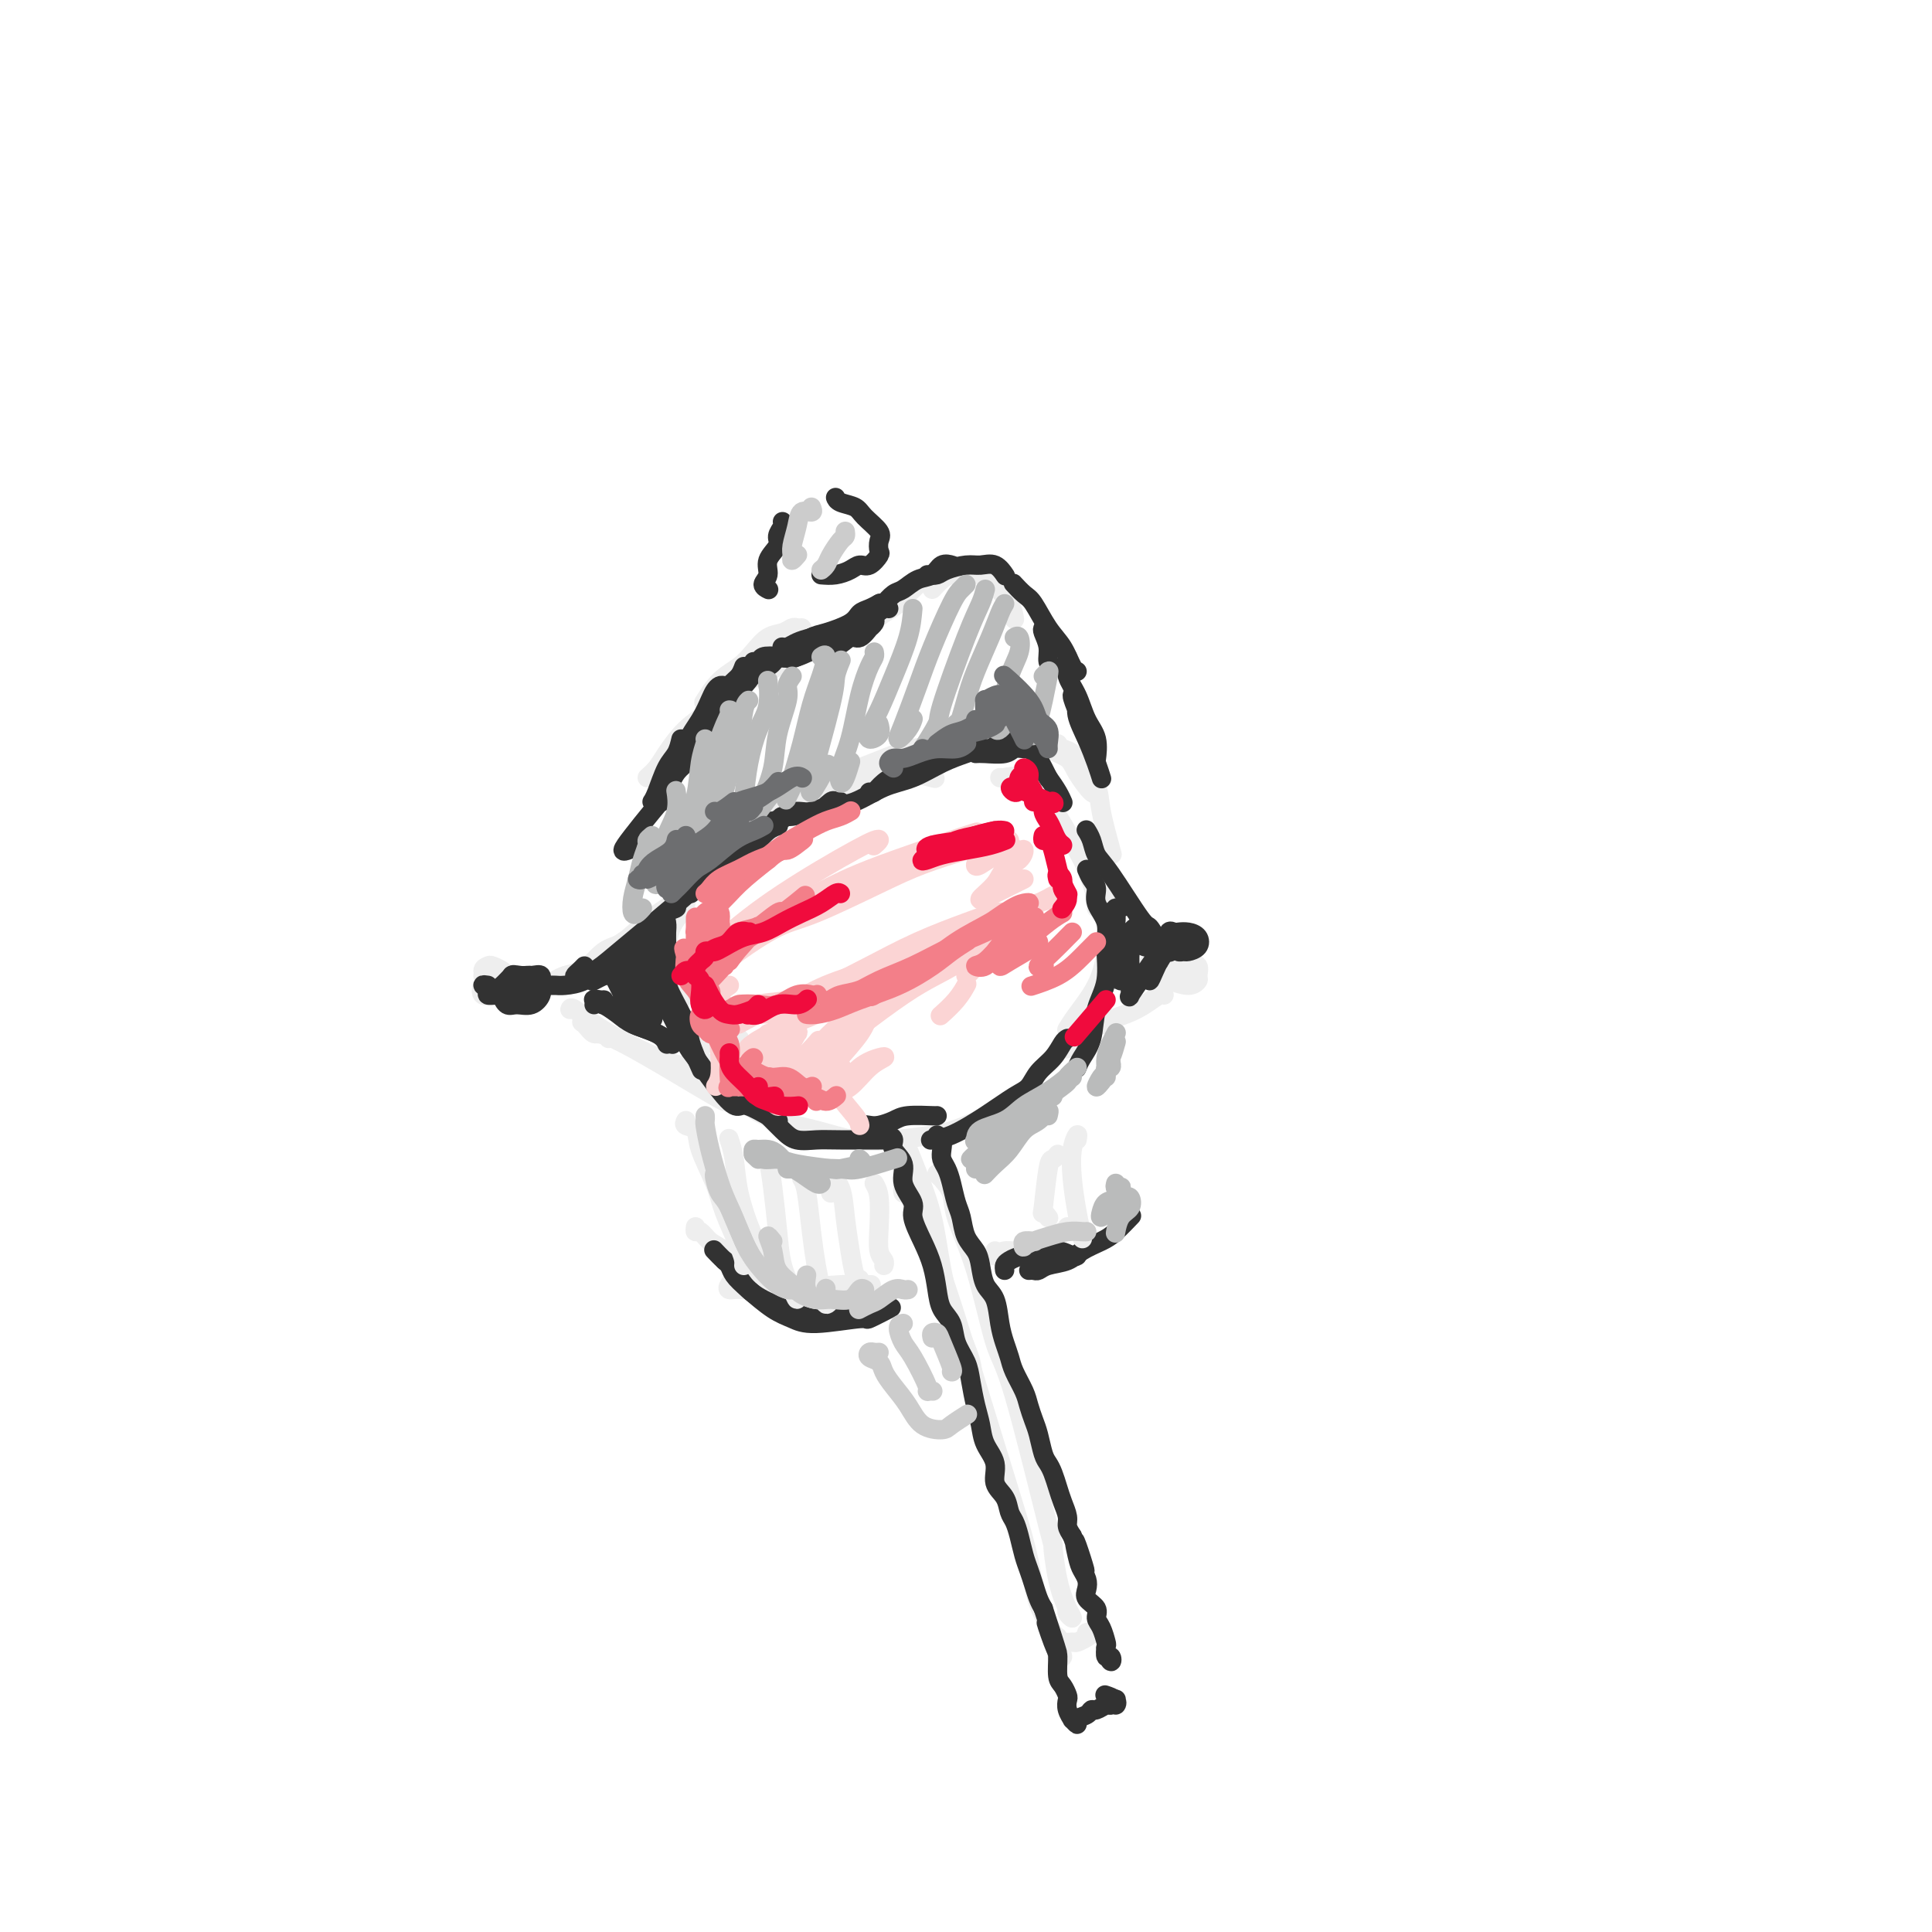 <svg viewBox='0 0 400 400' version='1.1' xmlns='http://www.w3.org/2000/svg' xmlns:xlink='http://www.w3.org/1999/xlink'><g fill='none' stroke='rgb(238,238,238)' stroke-width='4' stroke-linecap='round' stroke-linejoin='round'><path d='M100,202c0.364,-0.226 0.728,-0.452 1,0c0.272,0.452 0.452,1.582 1,2c0.548,0.418 1.464,0.123 2,0c0.536,-0.123 0.692,-0.074 1,0c0.308,0.074 0.769,0.174 1,0c0.231,-0.174 0.231,-0.622 0,-1c-0.231,-0.378 -0.693,-0.688 -1,-1c-0.307,-0.312 -0.457,-0.627 -1,-1c-0.543,-0.373 -1.478,-0.805 -2,-1c-0.522,-0.195 -0.632,-0.154 -1,0c-0.368,0.154 -0.996,0.419 -1,1c-0.004,0.581 0.614,1.477 1,2c0.386,0.523 0.539,0.672 1,1c0.461,0.328 1.231,0.836 2,1c0.769,0.164 1.538,-0.016 2,0c0.462,0.016 0.615,0.229 1,0c0.385,-0.229 1.000,-0.899 1,-1c-0.000,-0.101 -0.616,0.369 -1,0c-0.384,-0.369 -0.537,-1.575 -1,-2c-0.463,-0.425 -1.237,-0.068 -2,0c-0.763,0.068 -1.516,-0.154 -2,0c-0.484,0.154 -0.698,0.684 -1,1c-0.302,0.316 -0.692,0.419 -1,1c-0.308,0.581 -0.535,1.641 0,2c0.535,0.359 1.832,0.015 3,0c1.168,-0.015 2.208,0.297 4,0c1.792,-0.297 4.336,-1.203 6,-2c1.664,-0.797 2.448,-1.484 4,-2c1.552,-0.516 3.872,-0.862 6,-2c2.128,-1.138 4.064,-3.069 6,-5'/><path d='M129,195c6.089,-3.489 10.311,-6.711 12,-8c1.689,-1.289 0.844,-0.644 0,0'/><path d='M117,202c0.717,-0.001 1.435,-0.001 2,0c0.565,0.001 0.978,0.005 2,-1c1.022,-1.005 2.653,-3.018 4,-4c1.347,-0.982 2.411,-0.931 4,-2c1.589,-1.069 3.705,-3.258 6,-5c2.295,-1.742 4.770,-3.039 7,-5c2.230,-1.961 4.216,-4.588 6,-6c1.784,-1.412 3.365,-1.611 5,-3c1.635,-1.389 3.324,-3.968 4,-5c0.676,-1.032 0.338,-0.516 0,0'/><path d='M162,166c-0.558,-0.041 -1.116,-0.081 -1,0c0.116,0.081 0.907,0.285 2,0c1.093,-0.285 2.489,-1.057 4,-2c1.511,-0.943 3.137,-2.057 5,-3c1.863,-0.943 3.963,-1.715 5,-2c1.037,-0.285 1.011,-0.081 1,0c-0.011,0.081 -0.005,0.041 0,0'/><path d='M158,167c0.278,-0.356 0.557,-0.712 1,-1c0.443,-0.288 1.051,-0.509 2,-1c0.949,-0.491 2.237,-1.251 4,-2c1.763,-0.749 3.999,-1.486 6,-2c2.001,-0.514 3.766,-0.803 7,-2c3.234,-1.197 7.936,-3.301 11,-4c3.064,-0.699 4.492,0.009 6,0c1.508,-0.009 3.098,-0.733 5,-1c1.902,-0.267 4.115,-0.076 5,0c0.885,0.076 0.443,0.038 0,0'/><path d='M214,153c-0.229,-0.181 -0.457,-0.363 0,0c0.457,0.363 1.601,1.270 3,2c1.399,0.730 3.055,1.281 4,2c0.945,0.719 1.181,1.605 2,3c0.819,1.395 2.220,3.299 3,4c0.780,0.701 0.937,0.200 1,0c0.063,-0.200 0.031,-0.100 0,0'/><path d='M219,154c0.233,0.374 0.467,0.748 1,1c0.533,0.252 1.366,0.381 2,1c0.634,0.619 1.071,1.730 2,3c0.929,1.270 2.352,2.701 3,4c0.648,1.299 0.521,2.465 1,5c0.479,2.535 1.566,6.439 2,8c0.434,1.561 0.217,0.781 0,0'/><path d='M238,199c-0.050,0.216 -0.101,0.433 0,1c0.101,0.567 0.352,1.485 1,2c0.648,0.515 1.692,0.628 3,1c1.308,0.372 2.881,1.001 4,1c1.119,-0.001 1.785,-0.634 2,-1c0.215,-0.366 -0.022,-0.464 0,-1c0.022,-0.536 0.304,-1.510 0,-2c-0.304,-0.490 -1.192,-0.496 -2,-1c-0.808,-0.504 -1.535,-1.504 -2,-2c-0.465,-0.496 -0.668,-0.486 -1,0c-0.332,0.486 -0.793,1.448 -1,2c-0.207,0.552 -0.160,0.694 0,1c0.160,0.306 0.432,0.776 1,1c0.568,0.224 1.430,0.204 2,0c0.570,-0.204 0.846,-0.591 1,-1c0.154,-0.409 0.186,-0.842 0,-1c-0.186,-0.158 -0.588,-0.043 -1,0c-0.412,0.043 -0.832,0.012 -1,0c-0.168,-0.012 -0.084,-0.006 0,0'/><path d='M118,209c0.080,-0.270 0.161,-0.540 1,0c0.839,0.540 2.437,1.889 4,3c1.563,1.111 3.092,1.985 5,3c1.908,1.015 4.196,2.171 6,3c1.804,0.829 3.124,1.333 5,2c1.876,0.667 4.307,1.498 6,2c1.693,0.502 2.648,0.673 3,1c0.352,0.327 0.101,0.808 0,1c-0.101,0.192 -0.050,0.096 0,0'/><path d='M126,215c0.016,-0.214 0.032,-0.429 -1,-1c-1.032,-0.571 -3.114,-1.499 -4,-2c-0.886,-0.501 -0.578,-0.576 0,0c0.578,0.576 1.426,1.804 2,2c0.574,0.196 0.876,-0.638 6,2c5.124,2.638 15.072,8.749 19,11c3.928,2.251 1.837,0.643 1,0c-0.837,-0.643 -0.418,-0.322 0,0'/><path d='M241,206c-0.171,-0.177 -0.341,-0.353 -1,0c-0.659,0.353 -1.806,1.237 -3,2c-1.194,0.763 -2.435,1.406 -4,2c-1.565,0.594 -3.452,1.140 -5,2c-1.548,0.860 -2.755,2.035 -4,3c-1.245,0.965 -2.527,1.721 -3,2c-0.473,0.279 -0.135,0.080 0,0c0.135,-0.080 0.068,-0.040 0,0'/><path d='M229,212c-0.132,0.113 -0.263,0.226 0,0c0.263,-0.226 0.921,-0.793 1,-1c0.079,-0.207 -0.422,-0.056 -1,0c-0.578,0.056 -1.232,0.015 -2,0c-0.768,-0.015 -1.648,-0.004 -2,0c-0.352,0.004 -0.176,0.002 0,0'/><path d='M159,174c-0.388,-0.184 -0.775,-0.369 -1,0c-0.225,0.369 -0.287,1.290 -1,2c-0.713,0.710 -2.076,1.209 -3,2c-0.924,0.791 -1.409,1.873 -2,3c-0.591,1.127 -1.287,2.297 -2,4c-0.713,1.703 -1.441,3.938 -2,6c-0.559,2.062 -0.948,3.950 -1,6c-0.052,2.050 0.234,4.261 1,7c0.766,2.739 2.014,6.007 3,8c0.986,1.993 1.710,2.712 2,3c0.290,0.288 0.145,0.144 0,0'/><path d='M142,187c-0.228,0.625 -0.456,1.250 -1,2c-0.544,0.750 -1.404,1.625 -2,3c-0.596,1.375 -0.928,3.251 -1,5c-0.072,1.749 0.117,3.373 0,5c-0.117,1.627 -0.540,3.259 0,5c0.540,1.741 2.043,3.591 3,5c0.957,1.409 1.367,2.378 2,3c0.633,0.622 1.489,0.899 2,1c0.511,0.101 0.676,0.027 1,0c0.324,-0.027 0.807,-0.008 1,0c0.193,0.008 0.097,0.004 0,0'/><path d='M141,207c-0.271,-0.624 -0.541,-1.247 -1,-2c-0.459,-0.753 -1.106,-1.634 -2,-3c-0.894,-1.366 -2.033,-3.216 -2,-5c0.033,-1.784 1.240,-3.502 2,-5c0.760,-1.498 1.074,-2.777 2,-4c0.926,-1.223 2.465,-2.390 4,-4c1.535,-1.610 3.067,-3.664 6,-6c2.933,-2.336 7.267,-4.953 9,-6c1.733,-1.047 0.867,-0.523 0,0'/><path d='M161,170c-0.219,-0.780 -0.438,-1.560 0,-2c0.438,-0.440 1.531,-0.539 3,-1c1.469,-0.461 3.312,-1.283 5,-2c1.688,-0.717 3.220,-1.330 5,-2c1.780,-0.670 3.807,-1.396 6,-2c2.193,-0.604 4.552,-1.086 7,-1c2.448,0.086 4.985,0.739 6,1c1.015,0.261 0.507,0.131 0,0'/><path d='M207,161c0.180,0.064 0.359,0.128 1,0c0.641,-0.128 1.743,-0.449 3,0c1.257,0.449 2.670,1.668 4,3c1.330,1.332 2.577,2.777 4,5c1.423,2.223 3.022,5.223 4,7c0.978,1.777 1.334,2.332 2,4c0.666,1.668 1.641,4.449 2,6c0.359,1.551 0.103,1.872 0,2c-0.103,0.128 -0.051,0.064 0,0'/><path d='M227,180c0.307,0.507 0.614,1.015 1,2c0.386,0.985 0.851,2.448 1,4c0.149,1.552 -0.016,3.194 0,5c0.016,1.806 0.214,3.777 0,6c-0.214,2.223 -0.841,4.699 -2,7c-1.159,2.301 -2.851,4.427 -4,6c-1.149,1.573 -1.757,2.592 -2,3c-0.243,0.408 -0.122,0.204 0,0'/><path d='M144,216c-0.079,0.232 -0.158,0.463 0,1c0.158,0.537 0.552,1.379 1,2c0.448,0.621 0.949,1.019 2,2c1.051,0.981 2.652,2.543 4,4c1.348,1.457 2.444,2.808 4,4c1.556,1.192 3.574,2.225 6,3c2.426,0.775 5.261,1.291 8,2c2.739,0.709 5.384,1.611 8,2c2.616,0.389 5.204,0.264 8,0c2.796,-0.264 5.801,-0.669 8,-1c2.199,-0.331 3.592,-0.589 7,-2c3.408,-1.411 8.831,-3.975 11,-5c2.169,-1.025 1.085,-0.513 0,0'/><path d='M187,236c-0.074,-0.129 -0.148,-0.259 0,0c0.148,0.259 0.517,0.906 1,2c0.483,1.094 1.079,2.637 2,5c0.921,2.363 2.168,5.548 3,9c0.832,3.452 1.250,7.172 2,11c0.750,3.828 1.832,7.764 3,11c1.168,3.236 2.422,5.771 3,8c0.578,2.229 0.481,4.153 1,6c0.519,1.847 1.655,3.619 2,5c0.345,1.381 -0.099,2.372 0,3c0.099,0.628 0.743,0.894 1,1c0.257,0.106 0.129,0.053 0,0'/><path d='M187,247c-0.094,-0.391 -0.189,-0.781 0,-1c0.189,-0.219 0.661,-0.266 1,0c0.339,0.266 0.544,0.845 1,2c0.456,1.155 1.164,2.887 2,5c0.836,2.113 1.802,4.609 3,8c1.198,3.391 2.629,7.677 4,12c1.371,4.323 2.684,8.682 4,13c1.316,4.318 2.636,8.595 4,13c1.364,4.405 2.770,8.937 4,13c1.230,4.063 2.282,7.656 3,11c0.718,3.344 1.103,6.437 2,9c0.897,2.563 2.307,4.596 3,6c0.693,1.404 0.670,2.181 1,3c0.330,0.819 1.012,1.682 1,2c-0.012,0.318 -0.718,0.091 -1,0c-0.282,-0.091 -0.141,-0.045 0,0'/><path d='M218,339c0.509,-0.115 1.018,-0.230 1,0c-0.018,0.230 -0.564,0.804 0,1c0.564,0.196 2.239,0.014 3,0c0.761,-0.014 0.610,0.140 1,0c0.390,-0.140 1.321,-0.574 2,-1c0.679,-0.426 1.106,-0.846 1,-1c-0.106,-0.154 -0.745,-0.044 -1,0c-0.255,0.044 -0.128,0.022 0,0'/><path d='M195,244c0.144,0.124 0.287,0.247 0,0c-0.287,-0.247 -1.005,-0.865 -1,-1c0.005,-0.135 0.733,0.211 1,0c0.267,-0.211 0.072,-0.980 0,-1c-0.072,-0.020 -0.021,0.709 0,1c0.021,0.291 0.010,0.146 0,0'/><path d='M195,243c-0.221,0.176 -0.442,0.351 0,1c0.442,0.649 1.549,1.771 2,3c0.451,1.229 0.248,2.565 1,5c0.752,2.435 2.460,5.970 4,11c1.540,5.030 2.912,11.555 4,15c1.088,3.445 1.891,3.812 4,11c2.109,7.188 5.522,21.199 7,27c1.478,5.801 1.019,3.394 1,4c-0.019,0.606 0.401,4.225 1,7c0.599,2.775 1.376,4.705 2,6c0.624,1.295 1.095,1.955 1,2c-0.095,0.045 -0.756,-0.526 -1,-1c-0.244,-0.474 -0.070,-0.850 0,-1c0.070,-0.150 0.035,-0.075 0,0'/><path d='M144,254c-0.068,0.475 -0.137,0.950 0,1c0.137,0.050 0.479,-0.324 1,0c0.521,0.324 1.223,1.348 2,2c0.777,0.652 1.631,0.934 3,2c1.369,1.066 3.254,2.916 5,4c1.746,1.084 3.355,1.401 5,2c1.645,0.599 3.328,1.480 5,2c1.672,0.520 3.335,0.678 5,1c1.665,0.322 3.333,0.806 4,1c0.667,0.194 0.334,0.097 0,0'/><path d='M152,265c-0.367,0.300 -0.734,0.599 -1,1c-0.266,0.401 -0.432,0.902 0,1c0.432,0.098 1.461,-0.208 3,0c1.539,0.208 3.586,0.931 5,1c1.414,0.069 2.194,-0.518 5,-1c2.806,-0.482 7.639,-0.861 10,-1c2.361,-0.139 2.251,-0.037 3,0c0.749,0.037 2.357,0.011 3,0c0.643,-0.011 0.322,-0.005 0,0'/><path d='M206,259c-0.130,0.548 -0.259,1.097 0,1c0.259,-0.097 0.907,-0.839 2,-1c1.093,-0.161 2.633,0.258 4,0c1.367,-0.258 2.562,-1.193 4,-2c1.438,-0.807 3.118,-1.487 4,-2c0.882,-0.513 0.966,-0.861 1,-1c0.034,-0.139 0.017,-0.070 0,0'/><path d='M191,120c-0.329,0.327 -0.657,0.654 -1,1c-0.343,0.346 -0.700,0.712 -1,1c-0.300,0.288 -0.543,0.497 -1,1c-0.457,0.503 -1.128,1.302 -2,2c-0.872,0.698 -1.947,1.297 -3,2c-1.053,0.703 -2.086,1.509 -3,2c-0.914,0.491 -1.709,0.668 -3,1c-1.291,0.332 -3.078,0.820 -4,1c-0.922,0.180 -0.978,0.051 -1,0c-0.022,-0.051 -0.011,-0.026 0,0'/><path d='M166,130c-0.351,0.027 -0.702,0.055 -1,0c-0.298,-0.055 -0.543,-0.191 -1,0c-0.457,0.191 -1.126,0.710 -2,1c-0.874,0.290 -1.955,0.352 -3,1c-1.045,0.648 -2.056,1.884 -3,3c-0.944,1.116 -1.820,2.114 -3,3c-1.180,0.886 -2.664,1.662 -4,3c-1.336,1.338 -2.525,3.240 -3,4c-0.475,0.760 -0.238,0.380 0,0'/><path d='M134,161c0.708,-0.634 1.416,-1.267 2,-2c0.584,-0.733 1.043,-1.565 2,-3c0.957,-1.435 2.410,-3.474 4,-5c1.590,-1.526 3.315,-2.539 5,-4c1.685,-1.461 3.328,-3.371 6,-5c2.672,-1.629 6.373,-2.977 8,-4c1.627,-1.023 1.179,-1.721 1,-2c-0.179,-0.279 -0.090,-0.140 0,0'/><path d='M193,122c0.680,-0.730 1.360,-1.459 2,-2c0.640,-0.541 1.239,-0.893 2,-1c0.761,-0.107 1.682,0.031 3,0c1.318,-0.031 3.033,-0.232 4,0c0.967,0.232 1.187,0.897 2,2c0.813,1.103 2.219,2.643 3,4c0.781,1.357 0.937,2.531 1,3c0.063,0.469 0.031,0.235 0,0'/></g>
<g fill='none' stroke='rgb(50,50,50)' stroke-width='4' stroke-linecap='round' stroke-linejoin='round'><path d='M101,204c-0.549,-0.082 -1.098,-0.165 -1,0c0.098,0.165 0.845,0.577 1,1c0.155,0.423 -0.280,0.856 0,1c0.280,0.144 1.276,-0.003 2,0c0.724,0.003 1.176,0.155 2,0c0.824,-0.155 2.019,-0.615 3,-1c0.981,-0.385 1.748,-0.693 2,-1c0.252,-0.307 -0.012,-0.612 0,-1c0.012,-0.388 0.300,-0.859 0,-1c-0.300,-0.141 -1.188,0.047 -2,0c-0.812,-0.047 -1.547,-0.328 -2,0c-0.453,0.328 -0.624,1.267 -1,2c-0.376,0.733 -0.959,1.262 -1,2c-0.041,0.738 0.458,1.684 1,2c0.542,0.316 1.127,0.000 2,0c0.873,-0.000 2.033,0.315 3,0c0.967,-0.315 1.741,-1.261 2,-2c0.259,-0.739 0.005,-1.272 0,-2c-0.005,-0.728 0.241,-1.652 0,-2c-0.241,-0.348 -0.969,-0.119 -2,0c-1.031,0.119 -2.365,0.127 -3,0c-0.635,-0.127 -0.571,-0.388 -1,0c-0.429,0.388 -1.351,1.426 -2,2c-0.649,0.574 -1.025,0.683 -1,1c0.025,0.317 0.452,0.842 1,1c0.548,0.158 1.216,-0.053 2,0c0.784,0.053 1.685,0.368 2,0c0.315,-0.368 0.043,-1.418 0,-2c-0.043,-0.582 0.142,-0.695 0,-1c-0.142,-0.305 -0.612,-0.801 -1,-1c-0.388,-0.199 -0.694,-0.099 -1,0'/><path d='M106,202c-0.060,-0.393 -0.208,0.625 0,1c0.208,0.375 0.774,0.107 1,0c0.226,-0.107 0.113,-0.054 0,0'/><path d='M246,193c-0.852,0.763 -1.705,1.525 -2,2c-0.295,0.475 -0.034,0.661 0,1c0.034,0.339 -0.161,0.830 0,1c0.161,0.170 0.678,0.017 1,0c0.322,-0.017 0.447,0.100 1,0c0.553,-0.100 1.532,-0.419 2,-1c0.468,-0.581 0.423,-1.426 0,-2c-0.423,-0.574 -1.224,-0.879 -2,-1c-0.776,-0.121 -1.526,-0.060 -2,0c-0.474,0.060 -0.673,0.117 -1,0c-0.327,-0.117 -0.781,-0.410 -1,0c-0.219,0.410 -0.203,1.522 0,2c0.203,0.478 0.593,0.321 1,0c0.407,-0.321 0.831,-0.806 1,-1c0.169,-0.194 0.085,-0.097 0,0'/><path d='M115,204c-0.401,-0.001 -0.803,-0.002 -1,0c-0.197,0.002 -0.191,0.007 0,0c0.191,-0.007 0.565,-0.025 1,0c0.435,0.025 0.931,0.092 2,0c1.069,-0.092 2.711,-0.344 4,-1c1.289,-0.656 2.227,-1.717 4,-3c1.773,-1.283 4.383,-2.787 6,-4c1.617,-1.213 2.243,-2.134 3,-3c0.757,-0.866 1.645,-1.676 2,-2c0.355,-0.324 0.178,-0.162 0,0'/><path d='M121,200c-0.297,0.313 -0.595,0.627 -1,1c-0.405,0.373 -0.918,0.807 -1,1c-0.082,0.193 0.265,0.146 1,0c0.735,-0.146 1.857,-0.391 3,-1c1.143,-0.609 2.307,-1.583 4,-3c1.693,-1.417 3.916,-3.278 6,-5c2.084,-1.722 4.028,-3.305 6,-5c1.972,-1.695 3.972,-3.502 6,-5c2.028,-1.498 4.085,-2.689 6,-4c1.915,-1.311 3.689,-2.743 5,-4c1.311,-1.257 2.161,-2.338 3,-3c0.839,-0.662 1.668,-0.903 2,-1c0.332,-0.097 0.166,-0.048 0,0'/><path d='M156,171c-0.044,-0.417 -0.088,-0.834 0,-1c0.088,-0.166 0.309,-0.081 1,0c0.691,0.081 1.852,0.158 3,0c1.148,-0.158 2.282,-0.550 3,-1c0.718,-0.450 1.019,-0.958 2,-1c0.981,-0.042 2.641,0.381 4,0c1.359,-0.381 2.416,-1.566 3,-2c0.584,-0.434 0.696,-0.117 1,0c0.304,0.117 0.801,0.033 1,0c0.199,-0.033 0.099,-0.017 0,0'/><path d='M161,170c0.293,-0.445 0.586,-0.891 1,-1c0.414,-0.109 0.948,0.118 2,0c1.052,-0.118 2.621,-0.583 4,-1c1.379,-0.417 2.566,-0.787 4,-1c1.434,-0.213 3.115,-0.270 5,-1c1.885,-0.730 3.976,-2.133 6,-3c2.024,-0.867 3.982,-1.199 6,-2c2.018,-0.801 4.096,-2.071 6,-3c1.904,-0.929 3.634,-1.517 5,-2c1.366,-0.483 2.368,-0.861 3,-1c0.632,-0.139 0.895,-0.040 1,0c0.105,0.040 0.053,0.020 0,0'/><path d='M180,164c0.282,0.171 0.565,0.342 1,0c0.435,-0.342 1.023,-1.196 2,-2c0.977,-0.804 2.344,-1.559 4,-2c1.656,-0.441 3.601,-0.570 5,-1c1.399,-0.430 2.252,-1.163 4,-2c1.748,-0.837 4.391,-1.779 6,-2c1.609,-0.221 2.182,0.281 3,0c0.818,-0.281 1.879,-1.343 3,-2c1.121,-0.657 2.302,-0.908 3,-1c0.698,-0.092 0.914,-0.026 1,0c0.086,0.026 0.043,0.013 0,0'/><path d='M210,153c0.024,0.083 0.048,0.166 0,0c-0.048,-0.166 -0.168,-0.581 0,-1c0.168,-0.419 0.623,-0.842 1,-1c0.377,-0.158 0.675,-0.053 1,0c0.325,0.053 0.675,0.053 1,0c0.325,-0.053 0.623,-0.158 1,0c0.377,0.158 0.832,0.581 1,1c0.168,0.419 0.048,0.834 0,1c-0.048,0.166 -0.024,0.083 0,0'/><path d='M212,152c-0.233,-0.640 -0.466,-1.280 0,-1c0.466,0.280 1.631,1.480 2,2c0.369,0.520 -0.059,0.360 0,1c0.059,0.640 0.603,2.079 1,3c0.397,0.921 0.645,1.325 1,2c0.355,0.675 0.816,1.621 1,2c0.184,0.379 0.092,0.189 0,0'/><path d='M214,153c0.018,-0.154 0.036,-0.309 0,0c-0.036,0.309 -0.125,1.081 0,2c0.125,0.919 0.464,1.984 1,3c0.536,1.016 1.267,1.984 2,3c0.733,1.016 1.467,2.081 2,3c0.533,0.919 0.867,1.691 1,2c0.133,0.309 0.067,0.154 0,0'/><path d='M225,172c-0.095,-0.149 -0.190,-0.298 0,0c0.190,0.298 0.666,1.044 1,2c0.334,0.956 0.526,2.122 1,3c0.474,0.878 1.231,1.468 3,4c1.769,2.532 4.551,7.004 6,9c1.449,1.996 1.564,1.514 2,2c0.436,0.486 1.194,1.938 2,3c0.806,1.062 1.659,1.732 2,2c0.341,0.268 0.171,0.134 0,0'/><path d='M202,156c0.439,-0.030 0.878,-0.061 2,0c1.122,0.061 2.928,0.212 4,0c1.072,-0.212 1.411,-0.789 2,-1c0.589,-0.211 1.428,-0.057 2,0c0.572,0.057 0.878,0.016 1,0c0.122,-0.016 0.061,-0.008 0,0'/><path d='M143,185c-0.488,0.054 -0.975,0.108 -1,0c-0.025,-0.108 0.414,-0.377 0,0c-0.414,0.377 -1.680,1.399 -2,2c-0.320,0.601 0.307,0.780 0,1c-0.307,0.220 -1.547,0.482 -2,1c-0.453,0.518 -0.121,1.294 0,2c0.121,0.706 0.029,1.344 0,2c-0.029,0.656 0.004,1.331 0,3c-0.004,1.669 -0.046,4.333 0,6c0.046,1.667 0.181,2.339 1,4c0.819,1.661 2.323,4.311 3,6c0.677,1.689 0.529,2.416 1,4c0.471,1.584 1.563,4.024 2,5c0.437,0.976 0.218,0.488 0,0'/><path d='M136,195c-0.008,-0.125 -0.016,-0.251 0,0c0.016,0.251 0.057,0.877 0,2c-0.057,1.123 -0.213,2.742 0,4c0.213,1.258 0.795,2.155 1,3c0.205,0.845 0.033,1.638 1,4c0.967,2.362 3.072,6.291 4,8c0.928,1.709 0.678,1.196 2,3c1.322,1.804 4.214,5.923 6,8c1.786,2.077 2.465,2.112 3,2c0.535,-0.112 0.927,-0.370 2,0c1.073,0.370 2.827,1.369 4,2c1.173,0.631 1.764,0.895 2,1c0.236,0.105 0.118,0.053 0,0'/><path d='M157,229c0.383,0.384 0.766,0.768 1,1c0.234,0.232 0.319,0.311 1,1c0.681,0.689 1.960,1.989 3,3c1.040,1.011 1.842,1.735 3,2c1.158,0.265 2.671,0.071 4,0c1.329,-0.071 2.473,-0.019 5,0c2.527,0.019 6.436,0.005 8,0c1.564,-0.005 0.782,-0.003 0,0'/><path d='M225,180c0.293,0.685 0.586,1.370 1,2c0.414,0.630 0.950,1.206 1,2c0.050,0.794 -0.386,1.806 0,3c0.386,1.194 1.594,2.570 2,4c0.406,1.430 0.011,2.914 0,5c-0.011,2.086 0.361,4.773 0,7c-0.361,2.227 -1.456,3.995 -2,6c-0.544,2.005 -0.538,4.249 -1,6c-0.462,1.751 -1.394,3.010 -2,4c-0.606,0.990 -0.888,1.711 -1,2c-0.112,0.289 -0.056,0.144 0,0'/><path d='M221,215c-0.275,0.152 -0.550,0.304 -1,1c-0.450,0.696 -1.076,1.935 -2,3c-0.924,1.065 -2.147,1.956 -3,3c-0.853,1.044 -1.336,2.241 -2,3c-0.664,0.759 -1.509,1.079 -3,2c-1.491,0.921 -3.626,2.443 -6,4c-2.374,1.557 -4.985,3.150 -7,4c-2.015,0.850 -3.433,0.957 -4,1c-0.567,0.043 -0.284,0.021 0,0'/><path d='M179,234c-0.073,-0.417 -0.146,-0.833 0,-1c0.146,-0.167 0.512,-0.083 1,0c0.488,0.083 1.097,0.166 2,0c0.903,-0.166 2.098,-0.580 3,-1c0.902,-0.420 1.510,-0.844 3,-1c1.490,-0.156 3.863,-0.042 5,0c1.137,0.042 1.039,0.012 1,0c-0.039,-0.012 -0.020,-0.006 0,0'/><path d='M183,233c-0.078,0.328 -0.156,0.656 0,1c0.156,0.344 0.548,0.702 1,1c0.452,0.298 0.966,0.534 1,1c0.034,0.466 -0.413,1.162 0,2c0.413,0.838 1.686,1.819 2,3c0.314,1.181 -0.330,2.562 0,4c0.330,1.438 1.633,2.933 2,4c0.367,1.067 -0.201,1.707 0,3c0.201,1.293 1.171,3.241 2,5c0.829,1.759 1.516,3.331 2,5c0.484,1.669 0.763,3.436 1,5c0.237,1.564 0.431,2.923 1,4c0.569,1.077 1.514,1.870 2,3c0.486,1.130 0.512,2.598 1,4c0.488,1.402 1.439,2.738 2,4c0.561,1.262 0.733,2.451 1,4c0.267,1.549 0.630,3.457 1,5c0.370,1.543 0.747,2.720 1,4c0.253,1.280 0.382,2.665 1,4c0.618,1.335 1.724,2.622 2,4c0.276,1.378 -0.277,2.846 0,4c0.277,1.154 1.384,1.992 2,3c0.616,1.008 0.743,2.184 1,3c0.257,0.816 0.646,1.271 1,2c0.354,0.729 0.672,1.732 1,3c0.328,1.268 0.665,2.801 1,4c0.335,1.199 0.667,2.064 1,3c0.333,0.936 0.667,1.944 1,3c0.333,1.056 0.667,2.159 1,3c0.333,0.841 0.667,1.421 1,2'/><path d='M216,333c5.288,16.227 2.008,6.795 1,4c-1.008,-2.795 0.255,1.048 1,3c0.745,1.952 0.970,2.014 1,3c0.030,0.986 -0.137,2.897 0,4c0.137,1.103 0.577,1.400 1,2c0.423,0.600 0.830,1.505 1,2c0.170,0.495 0.102,0.582 0,1c-0.102,0.418 -0.239,1.167 0,2c0.239,0.833 0.855,1.751 1,2c0.145,0.249 -0.182,-0.172 0,0c0.182,0.172 0.874,0.937 1,1c0.126,0.063 -0.313,-0.576 0,-1c0.313,-0.424 1.379,-0.635 2,-1c0.621,-0.365 0.797,-0.886 1,-1c0.203,-0.114 0.433,0.178 1,0c0.567,-0.178 1.472,-0.828 2,-1c0.528,-0.172 0.679,0.133 1,0c0.321,-0.133 0.811,-0.705 1,-1c0.189,-0.295 0.078,-0.314 0,0c-0.078,0.314 -0.124,0.960 0,1c0.124,0.040 0.418,-0.528 0,-1c-0.418,-0.472 -1.548,-0.849 -2,-1c-0.452,-0.151 -0.226,-0.075 0,0'/><path d='M194,235c-0.112,0.470 -0.223,0.940 0,1c0.223,0.060 0.781,-0.292 1,0c0.219,0.292 0.100,1.226 0,2c-0.100,0.774 -0.181,1.389 0,2c0.181,0.611 0.625,1.220 1,2c0.375,0.780 0.682,1.731 1,3c0.318,1.269 0.649,2.856 1,4c0.351,1.144 0.723,1.847 1,3c0.277,1.153 0.459,2.757 1,4c0.541,1.243 1.440,2.124 2,3c0.560,0.876 0.780,1.746 1,3c0.220,1.254 0.440,2.891 1,4c0.560,1.109 1.458,1.688 2,3c0.542,1.312 0.726,3.355 1,5c0.274,1.645 0.637,2.891 1,4c0.363,1.109 0.727,2.082 1,3c0.273,0.918 0.454,1.781 1,3c0.546,1.219 1.456,2.795 2,4c0.544,1.205 0.723,2.038 1,3c0.277,0.962 0.651,2.053 1,3c0.349,0.947 0.671,1.751 1,3c0.329,1.249 0.665,2.942 1,4c0.335,1.058 0.668,1.480 1,2c0.332,0.520 0.663,1.136 1,2c0.337,0.864 0.682,1.975 1,3c0.318,1.025 0.611,1.966 1,3c0.389,1.034 0.874,2.163 1,3c0.126,0.837 -0.107,1.382 0,2c0.107,0.618 0.553,1.309 1,2'/><path d='M222,318c4.570,13.214 1.996,4.748 1,2c-0.996,-2.748 -0.412,0.222 0,2c0.412,1.778 0.654,2.363 1,3c0.346,0.637 0.796,1.326 1,2c0.204,0.674 0.163,1.334 0,2c-0.163,0.666 -0.446,1.338 0,2c0.446,0.662 1.622,1.314 2,2c0.378,0.686 -0.043,1.407 0,2c0.043,0.593 0.551,1.057 1,2c0.449,0.943 0.839,2.363 1,3c0.161,0.637 0.092,0.490 0,1c-0.092,0.510 -0.207,1.678 0,2c0.207,0.322 0.735,-0.201 1,0c0.265,0.201 0.267,1.126 0,1c-0.267,-0.126 -0.803,-1.303 -1,-2c-0.197,-0.697 -0.056,-0.913 0,-1c0.056,-0.087 0.028,-0.043 0,0'/><path d='M182,125c0.173,-0.095 0.345,-0.190 0,0c-0.345,0.190 -1.208,0.666 -2,1c-0.792,0.334 -1.513,0.527 -2,1c-0.487,0.473 -0.740,1.227 -2,2c-1.260,0.773 -3.525,1.566 -5,2c-1.475,0.434 -2.158,0.508 -3,1c-0.842,0.492 -1.842,1.402 -3,2c-1.158,0.598 -2.474,0.885 -3,1c-0.526,0.115 -0.263,0.057 0,0'/><path d='M172,131c-0.697,0.487 -1.394,0.973 -2,1c-0.606,0.027 -1.120,-0.406 -2,0c-0.880,0.406 -2.124,1.650 -3,2c-0.876,0.350 -1.384,-0.193 -2,0c-0.616,0.193 -1.340,1.124 -2,2c-0.660,0.876 -1.255,1.697 -2,2c-0.745,0.303 -1.642,0.086 -2,0c-0.358,-0.086 -0.179,-0.043 0,0'/><path d='M154,138c-0.260,0.708 -0.520,1.416 -1,2c-0.480,0.584 -1.179,1.042 -2,2c-0.821,0.958 -1.765,2.414 -3,4c-1.235,1.586 -2.762,3.301 -4,5c-1.238,1.699 -2.188,3.383 -3,5c-0.812,1.617 -1.488,3.166 -2,4c-0.512,0.834 -0.861,0.953 -1,1c-0.139,0.047 -0.070,0.024 0,0'/><path d='M137,166c0.474,-0.684 0.948,-1.367 1,-2c0.052,-0.633 -0.318,-1.215 0,-2c0.318,-0.785 1.323,-1.773 2,-3c0.677,-1.227 1.025,-2.692 2,-4c0.975,-1.308 2.579,-2.459 4,-4c1.421,-1.541 2.661,-3.471 4,-5c1.339,-1.529 2.776,-2.658 4,-4c1.224,-1.342 2.235,-2.896 3,-4c0.765,-1.104 1.283,-1.759 2,-2c0.717,-0.241 1.633,-0.069 2,0c0.367,0.069 0.183,0.034 0,0'/><path d='M162,134c-0.070,-0.024 -0.140,-0.048 0,0c0.140,0.048 0.490,0.168 1,0c0.510,-0.168 1.178,-0.625 2,-1c0.822,-0.375 1.796,-0.668 3,-1c1.204,-0.332 2.638,-0.702 4,-1c1.362,-0.298 2.652,-0.525 4,-1c1.348,-0.475 2.753,-1.200 4,-2c1.247,-0.800 2.336,-1.677 3,-2c0.664,-0.323 0.904,-0.092 1,0c0.096,0.092 0.048,0.046 0,0'/><path d='M182,126c0.238,-0.211 0.476,-0.422 1,-1c0.524,-0.578 1.333,-1.521 2,-2c0.667,-0.479 1.191,-0.492 2,-1c0.809,-0.508 1.902,-1.509 3,-2c1.098,-0.491 2.202,-0.472 3,-1c0.798,-0.528 1.292,-1.604 2,-2c0.708,-0.396 1.631,-0.113 2,0c0.369,0.113 0.185,0.057 0,0'/><path d='M192,119c0.721,0.082 1.442,0.163 2,0c0.558,-0.163 0.952,-0.572 2,-1c1.048,-0.428 2.750,-0.875 4,-1c1.250,-0.125 2.048,0.071 3,0c0.952,-0.071 2.059,-0.411 3,0c0.941,0.411 1.715,1.572 2,2c0.285,0.428 0.081,0.122 0,0c-0.081,-0.122 -0.041,-0.061 0,0'/><path d='M210,121c-0.185,-0.200 -0.369,-0.400 0,0c0.369,0.400 1.293,1.399 2,2c0.707,0.601 1.198,0.802 2,2c0.802,1.198 1.914,3.393 3,5c1.086,1.607 2.147,2.627 3,4c0.853,1.373 1.499,3.101 2,4c0.501,0.899 0.857,0.971 1,1c0.143,0.029 0.071,0.014 0,0'/><path d='M216,130c-0.121,0.166 -0.242,0.332 0,1c0.242,0.668 0.848,1.839 1,3c0.152,1.161 -0.152,2.313 0,3c0.152,0.687 0.758,0.911 1,1c0.242,0.089 0.121,0.045 0,0'/><path d='M148,259c-0.182,-0.193 -0.363,-0.385 0,0c0.363,0.385 1.271,1.349 2,2c0.729,0.651 1.280,0.989 2,2c0.720,1.011 1.610,2.694 3,4c1.390,1.306 3.280,2.234 5,3c1.720,0.766 3.270,1.368 5,2c1.730,0.632 3.639,1.293 5,1c1.361,-0.293 2.174,-1.540 3,-2c0.826,-0.460 1.665,-0.131 2,0c0.335,0.131 0.168,0.066 0,0'/><path d='M150,261c0.367,0.258 0.734,0.517 1,1c0.266,0.483 0.431,1.192 1,2c0.569,0.808 1.541,1.715 3,3c1.459,1.285 3.406,2.949 5,4c1.594,1.051 2.834,1.490 4,2c1.166,0.510 2.257,1.093 5,1c2.743,-0.093 7.137,-0.860 9,-1c1.863,-0.140 1.194,0.347 2,0c0.806,-0.347 3.087,-1.528 4,-2c0.913,-0.472 0.456,-0.236 0,0'/><path d='M208,263c-0.050,-0.343 -0.100,-0.685 0,-1c0.100,-0.315 0.349,-0.602 1,-1c0.651,-0.398 1.705,-0.905 3,-1c1.295,-0.095 2.830,0.223 4,0c1.170,-0.223 1.973,-0.988 3,-1c1.027,-0.012 2.276,0.727 3,1c0.724,0.273 0.921,0.078 1,0c0.079,-0.078 0.039,-0.039 0,0'/><path d='M213,263c0.342,-0.026 0.684,-0.051 1,0c0.316,0.051 0.605,0.179 1,0c0.395,-0.179 0.895,-0.665 2,-1c1.105,-0.335 2.815,-0.518 4,-1c1.185,-0.482 1.844,-1.264 3,-2c1.156,-0.736 2.807,-1.427 4,-2c1.193,-0.573 1.928,-1.030 3,-2c1.072,-0.970 2.481,-2.453 3,-3c0.519,-0.547 0.148,-0.156 0,0c-0.148,0.156 -0.074,0.078 0,0'/><path d='M141,153c-0.249,1.064 -0.498,2.128 -1,3c-0.502,0.872 -1.258,1.553 -2,3c-0.742,1.447 -1.469,3.659 -2,5c-0.531,1.341 -0.866,1.812 -1,2c-0.134,0.188 -0.067,0.094 0,0'/><path d='M123,208c0.030,-0.427 0.061,-0.855 0,-1c-0.061,-0.145 -0.213,-0.008 0,0c0.213,0.008 0.792,-0.111 1,0c0.208,0.111 0.045,0.454 1,1c0.955,0.546 3.027,1.295 4,2c0.973,0.705 0.849,1.364 2,2c1.151,0.636 3.579,1.248 5,2c1.421,0.752 1.835,1.643 2,2c0.165,0.357 0.083,0.178 0,0'/><path d='M126,208c-0.417,0.147 -0.834,0.294 -1,0c-0.166,-0.294 -0.080,-1.029 0,-1c0.080,0.029 0.153,0.822 0,1c-0.153,0.178 -0.531,-0.260 0,0c0.531,0.260 1.971,1.219 3,2c1.029,0.781 1.647,1.385 3,2c1.353,0.615 3.441,1.243 5,2c1.559,0.757 2.588,1.645 3,2c0.412,0.355 0.206,0.178 0,0'/><path d='M134,196c-0.513,-0.547 -1.026,-1.094 -1,-1c0.026,0.094 0.593,0.828 1,2c0.407,1.172 0.656,2.782 1,4c0.344,1.218 0.784,2.045 1,3c0.216,0.955 0.208,2.037 0,2c-0.208,-0.037 -0.616,-1.193 -1,-2c-0.384,-0.807 -0.746,-1.267 -1,-2c-0.254,-0.733 -0.402,-1.741 -1,-3c-0.598,-1.259 -1.645,-2.769 -2,-2c-0.355,0.769 -0.017,3.818 0,5c0.017,1.182 -0.286,0.497 0,1c0.286,0.503 1.160,2.194 2,4c0.840,1.806 1.644,3.727 2,4c0.356,0.273 0.264,-1.101 0,-2c-0.264,-0.899 -0.699,-1.322 -1,-2c-0.301,-0.678 -0.469,-1.613 -1,-3c-0.531,-1.387 -1.424,-3.228 -2,-4c-0.576,-0.772 -0.833,-0.475 -1,0c-0.167,0.475 -0.244,1.126 0,2c0.244,0.874 0.809,1.969 1,3c0.191,1.031 0.010,1.997 0,3c-0.010,1.003 0.152,2.042 0,2c-0.152,-0.042 -0.618,-1.166 -1,-2c-0.382,-0.834 -0.680,-1.378 -1,-2c-0.320,-0.622 -0.663,-1.320 -1,-2c-0.337,-0.680 -0.669,-1.340 -1,-2'/><path d='M127,202c-1.104,-0.912 -1.863,-0.193 -2,0c-0.137,0.193 0.348,-0.140 0,0c-0.348,0.140 -1.528,0.754 -2,1c-0.472,0.246 -0.236,0.123 0,0'/><path d='M230,190c0.107,-0.431 0.215,-0.863 0,-1c-0.215,-0.137 -0.752,0.020 -1,0c-0.248,-0.020 -0.206,-0.216 0,0c0.206,0.216 0.576,0.845 1,2c0.424,1.155 0.901,2.838 1,4c0.099,1.162 -0.180,1.804 0,3c0.180,1.196 0.819,2.948 1,4c0.181,1.052 -0.095,1.406 0,1c0.095,-0.406 0.562,-1.573 1,-3c0.438,-1.427 0.849,-3.115 1,-4c0.151,-0.885 0.043,-0.967 0,-1c-0.043,-0.033 -0.022,-0.016 0,0'/><path d='M234,193c0.392,-0.442 0.784,-0.883 1,-1c0.216,-0.117 0.254,0.091 0,1c-0.254,0.909 -0.802,2.519 -1,4c-0.198,1.481 -0.047,2.833 0,4c0.047,1.167 -0.010,2.150 0,3c0.010,0.850 0.086,1.568 0,2c-0.086,0.432 -0.335,0.580 0,0c0.335,-0.580 1.253,-1.887 2,-3c0.747,-1.113 1.321,-2.033 2,-3c0.679,-0.967 1.461,-1.981 2,-3c0.539,-1.019 0.833,-2.042 1,-2c0.167,0.042 0.205,1.149 0,2c-0.205,0.851 -0.654,1.446 -1,2c-0.346,0.554 -0.590,1.067 -1,2c-0.410,0.933 -0.986,2.288 -1,2c-0.014,-0.288 0.534,-2.217 1,-3c0.466,-0.783 0.850,-0.420 1,-1c0.150,-0.580 0.066,-2.102 0,-3c-0.066,-0.898 -0.115,-1.172 0,-1c0.115,0.172 0.393,0.790 0,1c-0.393,0.210 -1.458,0.011 -2,0c-0.542,-0.011 -0.562,0.167 -1,0c-0.438,-0.167 -1.294,-0.678 -2,-1c-0.706,-0.322 -1.262,-0.454 -2,-1c-0.738,-0.546 -1.659,-1.504 -2,-2c-0.341,-0.496 -0.102,-0.528 0,-1c0.102,-0.472 0.069,-1.384 0,-2c-0.069,-0.616 -0.172,-0.935 0,-1c0.172,-0.065 0.621,0.124 1,0c0.379,-0.124 0.690,-0.562 1,-1'/><path d='M233,187c0.333,-0.833 0.167,-0.417 0,0'/><path d='M162,108c0.130,0.238 0.260,0.476 0,1c-0.260,0.524 -0.912,1.334 -1,2c-0.088,0.666 0.386,1.187 0,2c-0.386,0.813 -1.634,1.917 -2,3c-0.366,1.083 0.149,2.146 0,3c-0.149,0.854 -0.963,1.499 -1,2c-0.037,0.501 0.704,0.857 1,1c0.296,0.143 0.148,0.071 0,0'/><path d='M170,119c0.977,0.079 1.954,0.158 3,0c1.046,-0.158 2.161,-0.552 3,-1c0.839,-0.448 1.401,-0.949 2,-1c0.599,-0.051 1.235,0.349 2,0c0.765,-0.349 1.659,-1.448 2,-2c0.341,-0.552 0.129,-0.557 0,-1c-0.129,-0.443 -0.174,-1.323 0,-2c0.174,-0.677 0.569,-1.152 0,-2c-0.569,-0.848 -2.100,-2.070 -3,-3c-0.900,-0.930 -1.169,-1.569 -2,-2c-0.831,-0.431 -2.224,-0.655 -3,-1c-0.776,-0.345 -0.936,-0.813 -1,-1c-0.064,-0.187 -0.032,-0.094 0,0'/><path d='M181,128c0.127,0.292 0.253,0.584 0,1c-0.253,0.416 -0.886,0.957 -1,1c-0.114,0.043 0.292,-0.411 0,0c-0.292,0.411 -1.281,1.687 -2,2c-0.719,0.313 -1.168,-0.336 -2,0c-0.832,0.336 -2.048,1.658 -3,2c-0.952,0.342 -1.641,-0.297 -3,0c-1.359,0.297 -3.387,1.530 -5,2c-1.613,0.470 -2.811,0.179 -4,0c-1.189,-0.179 -2.370,-0.244 -3,0c-0.630,0.244 -0.708,0.796 -1,1c-0.292,0.204 -0.798,0.058 -1,0c-0.202,-0.058 -0.101,-0.029 0,0'/><path d='M159,136c0.601,-0.055 1.202,-0.111 2,0c0.798,0.111 1.792,0.388 3,0c1.208,-0.388 2.628,-1.441 4,-2c1.372,-0.559 2.695,-0.625 4,-1c1.305,-0.375 2.593,-1.060 4,-2c1.407,-0.940 2.935,-2.134 4,-3c1.065,-0.866 1.667,-1.402 2,-2c0.333,-0.598 0.396,-1.257 0,-1c-0.396,0.257 -1.251,1.429 -2,2c-0.749,0.571 -1.392,0.542 -2,1c-0.608,0.458 -1.182,1.405 -2,2c-0.818,0.595 -1.879,0.840 -4,2c-2.121,1.160 -5.302,3.235 -7,4c-1.698,0.765 -1.914,0.218 -2,0c-0.086,-0.218 -0.043,-0.109 0,0'/><path d='M150,142c-0.329,-0.077 -0.658,-0.154 -1,0c-0.342,0.154 -0.696,0.539 -1,1c-0.304,0.461 -0.558,0.999 -1,2c-0.442,1.001 -1.071,2.464 -2,4c-0.929,1.536 -2.156,3.144 -3,5c-0.844,1.856 -1.304,3.961 -2,5c-0.696,1.039 -1.627,1.011 -2,1c-0.373,-0.011 -0.186,-0.006 0,0'/><path d='M144,156c0.034,-0.584 0.068,-1.169 0,-1c-0.068,0.169 -0.237,1.091 -1,2c-0.763,0.909 -2.118,1.806 -3,3c-0.882,1.194 -1.290,2.684 -2,4c-0.710,1.316 -1.721,2.458 -3,4c-1.279,1.542 -2.827,3.486 -4,5c-1.173,1.514 -1.970,2.600 -2,3c-0.030,0.400 0.706,0.114 1,0c0.294,-0.114 0.147,-0.057 0,0'/><path d='M221,136c0.049,0.170 0.098,0.340 0,1c-0.098,0.660 -0.341,1.810 0,3c0.341,1.190 1.268,2.421 2,4c0.732,1.579 1.268,3.506 2,5c0.732,1.494 1.659,2.556 2,4c0.341,1.444 0.098,3.270 0,4c-0.098,0.730 -0.049,0.365 0,0'/><path d='M223,147c0.147,0.354 0.294,0.708 0,0c-0.294,-0.708 -1.029,-2.479 -1,-3c0.029,-0.521 0.820,0.208 1,1c0.180,0.792 -0.253,1.649 0,3c0.253,1.351 1.192,3.197 2,5c0.808,1.803 1.487,3.562 2,5c0.513,1.438 0.861,2.554 1,3c0.139,0.446 0.070,0.223 0,0'/></g>
<g fill='none' stroke='rgb(186,187,187)' stroke-width='4' stroke-linecap='round' stroke-linejoin='round'><path d='M135,173c-0.447,0.375 -0.894,0.750 -1,1c-0.106,0.250 0.128,0.376 0,1c-0.128,0.624 -0.620,1.748 -1,3c-0.380,1.252 -0.648,2.633 -1,4c-0.352,1.367 -0.788,2.720 -1,4c-0.212,1.280 -0.201,2.487 0,3c0.201,0.513 0.593,0.330 1,0c0.407,-0.330 0.831,-0.809 1,-1c0.169,-0.191 0.085,-0.096 0,0'/><path d='M140,164c0.015,0.090 0.029,0.179 0,0c-0.029,-0.179 -0.102,-0.627 0,0c0.102,0.627 0.379,2.328 0,4c-0.379,1.672 -1.415,3.316 -2,5c-0.585,1.684 -0.720,3.407 -1,5c-0.280,1.593 -0.704,3.056 -1,4c-0.296,0.944 -0.464,1.370 0,1c0.464,-0.370 1.561,-1.534 2,-2c0.439,-0.466 0.219,-0.233 0,0'/><path d='M146,153c0.098,0.146 0.195,0.292 0,1c-0.195,0.708 -0.684,1.976 -1,4c-0.316,2.024 -0.460,4.802 -1,7c-0.540,2.198 -1.477,3.816 -2,6c-0.523,2.184 -0.634,4.935 -1,7c-0.366,2.065 -0.988,3.443 -1,4c-0.012,0.557 0.584,0.294 1,-1c0.416,-1.294 0.650,-3.618 1,-5c0.350,-1.382 0.814,-1.824 1,-2c0.186,-0.176 0.093,-0.088 0,0'/><path d='M151,147c0.211,-0.005 0.421,-0.010 0,1c-0.421,1.010 -1.474,3.037 -2,5c-0.526,1.963 -0.526,3.864 -1,7c-0.474,3.136 -1.423,7.509 -2,10c-0.577,2.491 -0.784,3.101 -1,4c-0.216,0.899 -0.443,2.088 0,2c0.443,-0.088 1.555,-1.454 2,-2c0.445,-0.546 0.222,-0.273 0,0'/><path d='M155,145c-0.356,0.326 -0.712,0.652 -1,2c-0.288,1.348 -0.509,3.720 -1,6c-0.491,2.280 -1.252,4.470 -2,7c-0.748,2.530 -1.482,5.399 -2,7c-0.518,1.601 -0.819,1.934 -1,3c-0.181,1.066 -0.241,2.864 0,3c0.241,0.136 0.783,-1.390 1,-2c0.217,-0.610 0.108,-0.305 0,0'/><path d='M159,142c-0.046,-0.881 -0.092,-1.763 0,-1c0.092,0.763 0.323,3.170 0,5c-0.323,1.830 -1.199,3.081 -2,5c-0.801,1.919 -1.528,4.505 -2,7c-0.472,2.495 -0.691,4.900 -1,7c-0.309,2.100 -0.710,3.897 -1,5c-0.290,1.103 -0.469,1.512 0,1c0.469,-0.512 1.588,-1.946 2,-3c0.412,-1.054 0.118,-1.730 0,-2c-0.118,-0.270 -0.059,-0.135 0,0'/><path d='M164,140c-0.479,0.673 -0.958,1.345 -1,2c-0.042,0.655 0.354,1.292 0,3c-0.354,1.708 -1.457,4.486 -2,7c-0.543,2.514 -0.527,4.764 -1,7c-0.473,2.236 -1.436,4.458 -2,6c-0.564,1.542 -0.728,2.403 -1,3c-0.272,0.597 -0.650,0.930 0,0c0.650,-0.930 2.329,-3.123 3,-4c0.671,-0.877 0.336,-0.439 0,0'/><path d='M170,136c0.488,-0.323 0.975,-0.646 1,0c0.025,0.646 -0.413,2.260 -1,4c-0.587,1.740 -1.322,3.604 -2,6c-0.678,2.396 -1.300,5.322 -2,8c-0.700,2.678 -1.480,5.106 -2,7c-0.520,1.894 -0.780,3.253 -1,4c-0.220,0.747 -0.399,0.881 0,0c0.399,-0.881 1.377,-2.776 2,-4c0.623,-1.224 0.892,-1.778 1,-2c0.108,-0.222 0.054,-0.111 0,0'/><path d='M174,137c0.116,-0.279 0.232,-0.559 0,0c-0.232,0.559 -0.811,1.956 -1,3c-0.189,1.044 0.013,1.736 -1,6c-1.013,4.264 -3.241,12.101 -4,15c-0.759,2.899 -0.049,0.859 0,1c0.049,0.141 -0.564,2.461 0,2c0.564,-0.461 2.304,-3.703 3,-5c0.696,-1.297 0.348,-0.648 0,0'/><path d='M181,135c0.065,0.316 0.129,0.633 0,1c-0.129,0.367 -0.452,0.786 -1,2c-0.548,1.214 -1.321,3.225 -2,6c-0.679,2.775 -1.264,6.316 -2,9c-0.736,2.684 -1.623,4.512 -2,6c-0.377,1.488 -0.245,2.636 0,3c0.245,0.364 0.605,-0.056 1,-1c0.395,-0.944 0.827,-2.413 1,-3c0.173,-0.587 0.086,-0.294 0,0'/><path d='M189,126c-0.159,1.814 -0.318,3.629 -1,6c-0.682,2.371 -1.888,5.299 -3,8c-1.112,2.701 -2.130,5.175 -3,7c-0.870,1.825 -1.592,3.000 -2,4c-0.408,1.000 -0.501,1.825 0,2c0.501,0.175 1.596,-0.299 2,-1c0.404,-0.701 0.115,-1.629 0,-2c-0.115,-0.371 -0.058,-0.186 0,0'/><path d='M200,121c-0.299,0.306 -0.598,0.613 -1,1c-0.402,0.387 -0.908,0.855 -2,3c-1.092,2.145 -2.769,5.967 -4,9c-1.231,3.033 -2.014,5.278 -3,8c-0.986,2.722 -2.173,5.920 -3,8c-0.827,2.080 -1.294,3.042 -1,3c0.294,-0.042 1.348,-1.088 2,-2c0.652,-0.912 0.900,-1.689 1,-2c0.100,-0.311 0.050,-0.155 0,0'/><path d='M204,122c-0.233,0.878 -0.465,1.756 -1,3c-0.535,1.244 -1.371,2.853 -3,7c-1.629,4.147 -4.051,10.831 -5,14c-0.949,3.169 -0.426,2.824 -1,4c-0.574,1.176 -2.247,3.872 -3,5c-0.753,1.128 -0.587,0.688 0,0c0.587,-0.688 1.596,-1.625 2,-2c0.404,-0.375 0.202,-0.187 0,0'/><path d='M208,125c-0.274,0.455 -0.549,0.911 -1,2c-0.451,1.089 -1.079,2.812 -2,5c-0.921,2.188 -2.134,4.842 -3,7c-0.866,2.158 -1.384,3.821 -2,6c-0.616,2.179 -1.330,4.873 -2,6c-0.670,1.127 -1.296,0.688 -1,0c0.296,-0.688 1.513,-1.625 2,-2c0.487,-0.375 0.243,-0.187 0,0'/><path d='M210,132c0.376,-0.240 0.752,-0.479 1,0c0.248,0.479 0.369,1.677 0,3c-0.369,1.323 -1.228,2.772 -2,5c-0.772,2.228 -1.457,5.234 -2,7c-0.543,1.766 -0.944,2.291 -1,3c-0.056,0.709 0.232,1.602 1,1c0.768,-0.602 2.014,-2.701 3,-4c0.986,-1.299 1.710,-1.800 2,-2c0.290,-0.200 0.145,-0.100 0,0'/><path d='M216,140c0.398,-0.410 0.797,-0.821 1,-1c0.203,-0.179 0.212,-0.128 0,1c-0.212,1.128 -0.644,3.333 -1,5c-0.356,1.667 -0.634,2.795 -1,4c-0.366,1.205 -0.819,2.487 -1,3c-0.181,0.513 -0.091,0.256 0,0'/></g>
<g fill='none' stroke='rgb(238,238,238)' stroke-width='4' stroke-linecap='round' stroke-linejoin='round'><path d='M142,232c-0.218,0.383 -0.436,0.767 0,1c0.436,0.233 1.524,0.317 2,1c0.476,0.683 0.338,1.965 1,4c0.662,2.035 2.125,4.822 3,7c0.875,2.178 1.163,3.747 2,6c0.837,2.253 2.224,5.192 3,7c0.776,1.808 0.940,2.487 1,3c0.060,0.513 0.017,0.861 0,1c-0.017,0.139 -0.009,0.070 0,0'/><path d='M151,236c0.027,0.081 0.054,0.162 0,0c-0.054,-0.162 -0.189,-0.565 0,0c0.189,0.565 0.702,2.100 1,4c0.298,1.900 0.381,4.166 1,7c0.619,2.834 1.774,6.237 3,9c1.226,2.763 2.525,4.885 3,6c0.475,1.115 0.128,1.223 0,1c-0.128,-0.223 -0.037,-0.778 0,-1c0.037,-0.222 0.018,-0.111 0,0'/><path d='M158,238c0.335,0.392 0.671,0.783 1,2c0.329,1.217 0.652,3.259 1,6c0.348,2.741 0.720,6.181 1,9c0.280,2.819 0.467,5.018 1,7c0.533,1.982 1.411,3.748 2,5c0.589,1.252 0.889,1.991 1,2c0.111,0.009 0.032,-0.712 0,-1c-0.032,-0.288 -0.016,-0.144 0,0'/><path d='M166,244c0.333,0.541 0.666,1.082 1,3c0.334,1.918 0.667,5.214 1,8c0.333,2.786 0.664,5.061 1,7c0.336,1.939 0.678,3.540 1,5c0.322,1.460 0.625,2.778 1,3c0.375,0.222 0.821,-0.651 1,-1c0.179,-0.349 0.089,-0.175 0,0'/><path d='M172,247c-0.203,-1.360 -0.405,-2.719 0,-3c0.405,-0.281 1.419,0.518 2,2c0.581,1.482 0.730,3.647 1,6c0.270,2.353 0.661,4.893 1,7c0.339,2.107 0.627,3.781 1,5c0.373,1.219 0.831,1.982 1,2c0.169,0.018 0.048,-0.709 0,-1c-0.048,-0.291 -0.024,-0.145 0,0'/><path d='M181,245c0.415,0.726 0.829,1.452 1,3c0.171,1.548 0.098,3.918 0,6c-0.098,2.082 -0.222,3.878 0,5c0.222,1.122 0.791,1.571 1,2c0.209,0.429 0.060,0.837 0,1c-0.060,0.163 -0.030,0.082 0,0'/><path d='M219,239c-0.338,0.433 -0.675,0.866 -1,1c-0.325,0.134 -0.637,-0.030 -1,2c-0.363,2.030 -0.778,6.256 -1,8c-0.222,1.744 -0.252,1.008 0,1c0.252,-0.008 0.786,0.712 1,1c0.214,0.288 0.107,0.144 0,0'/><path d='M223,236c0.107,-0.626 0.215,-1.253 0,-1c-0.215,0.253 -0.751,1.385 -1,3c-0.249,1.615 -0.211,3.711 0,6c0.211,2.289 0.595,4.770 1,7c0.405,2.230 0.830,4.209 1,5c0.170,0.791 0.085,0.396 0,0'/></g>
<g fill='none' stroke='rgb(251,212,212)' stroke-width='4' stroke-linecap='round' stroke-linejoin='round'><path d='M148,200c-0.046,-0.054 -0.092,-0.108 0,0c0.092,0.108 0.322,0.378 1,0c0.678,-0.378 1.805,-1.402 4,-3c2.195,-1.598 5.459,-3.768 8,-5c2.541,-1.232 4.358,-1.525 8,-3c3.642,-1.475 9.109,-4.133 13,-6c3.891,-1.867 6.206,-2.945 9,-4c2.794,-1.055 6.069,-2.087 9,-3c2.931,-0.913 5.520,-1.707 7,-2c1.480,-0.293 1.851,-0.084 2,0c0.149,0.084 0.074,0.042 0,0'/><path d='M148,196c0.619,-0.375 1.238,-0.750 3,-2c1.762,-1.250 4.667,-3.376 8,-5c3.333,-1.624 7.093,-2.747 10,-4c2.907,-1.253 4.961,-2.637 11,-5c6.039,-2.363 16.062,-5.706 20,-7c3.938,-1.294 1.791,-0.541 1,0c-0.791,0.541 -0.226,0.869 0,1c0.226,0.131 0.113,0.066 0,0'/><path d='M146,198c0.749,-0.820 1.498,-1.641 3,-3c1.502,-1.359 3.757,-3.257 6,-5c2.243,-1.743 4.472,-3.329 7,-5c2.528,-1.671 5.353,-3.425 8,-5c2.647,-1.575 5.115,-2.972 7,-4c1.885,-1.028 3.186,-1.688 4,-2c0.814,-0.312 1.142,-0.276 1,0c-0.142,0.276 -0.755,0.793 -1,1c-0.245,0.207 -0.123,0.103 0,0'/><path d='M145,193c-0.619,0.536 -1.238,1.071 -1,1c0.238,-0.071 1.333,-0.750 2,-1c0.667,-0.250 0.905,-0.071 1,0c0.095,0.071 0.048,0.036 0,0'/><path d='M151,204c-0.934,0.647 -1.868,1.294 -2,2c-0.132,0.706 0.539,1.471 1,2c0.461,0.529 0.711,0.822 1,1c0.289,0.178 0.616,0.240 1,0c0.384,-0.240 0.824,-0.783 1,-1c0.176,-0.217 0.088,-0.109 0,0'/><path d='M147,204c-0.135,0.365 -0.270,0.730 0,1c0.270,0.270 0.944,0.443 1,1c0.056,0.557 -0.505,1.496 0,2c0.505,0.504 2.075,0.571 3,1c0.925,0.429 1.205,1.218 2,1c0.795,-0.218 2.105,-1.443 4,-2c1.895,-0.557 4.375,-0.446 7,-1c2.625,-0.554 5.396,-1.774 8,-3c2.604,-1.226 5.041,-2.458 8,-4c2.959,-1.542 6.439,-3.394 10,-5c3.561,-1.606 7.202,-2.967 10,-4c2.798,-1.033 4.753,-1.740 6,-2c1.247,-0.260 1.785,-0.074 2,0c0.215,0.074 0.108,0.037 0,0'/><path d='M154,211c-0.739,0.615 -1.479,1.229 -1,1c0.479,-0.229 2.176,-1.303 4,-2c1.824,-0.697 3.775,-1.019 6,-2c2.225,-0.981 4.724,-2.622 8,-4c3.276,-1.378 7.330,-2.493 11,-4c3.670,-1.507 6.955,-3.406 11,-5c4.045,-1.594 8.851,-2.885 12,-4c3.149,-1.115 4.640,-2.055 7,-3c2.360,-0.945 5.587,-1.893 6,-2c0.413,-0.107 -1.988,0.629 -1,0c0.988,-0.629 5.365,-2.621 -2,1c-7.365,3.621 -26.473,12.856 -35,17c-8.527,4.144 -6.474,3.196 -8,4c-1.526,0.804 -6.630,3.358 -10,5c-3.370,1.642 -5.007,2.370 -6,3c-0.993,0.630 -1.341,1.160 -1,1c0.341,-0.160 1.370,-1.012 3,-2c1.630,-0.988 3.860,-2.111 6,-3c2.140,-0.889 4.188,-1.542 7,-3c2.812,-1.458 6.387,-3.721 9,-5c2.613,-1.279 4.263,-1.576 5,-2c0.737,-0.424 0.561,-0.977 0,-1c-0.561,-0.023 -1.509,0.482 -3,1c-1.491,0.518 -3.527,1.048 -6,2c-2.473,0.952 -5.385,2.327 -8,4c-2.615,1.673 -4.935,3.643 -7,5c-2.065,1.357 -3.876,2.102 -5,3c-1.124,0.898 -1.562,1.949 -2,3'/><path d='M154,219c-1.608,1.354 1.373,-0.761 3,-2c1.627,-1.239 1.900,-1.603 2,-2c0.100,-0.397 0.029,-0.828 0,-1c-0.029,-0.172 -0.014,-0.086 0,0'/><path d='M162,210c-0.596,0.023 -1.192,0.045 -2,0c-0.808,-0.045 -1.827,-0.158 -3,0c-1.173,0.158 -2.500,0.588 -4,1c-1.500,0.412 -3.174,0.806 -4,1c-0.826,0.194 -0.804,0.189 -1,0c-0.196,-0.189 -0.610,-0.563 0,-1c0.610,-0.437 2.244,-0.936 3,-1c0.756,-0.064 0.632,0.306 0,1c-0.632,0.694 -1.773,1.712 -2,4c-0.227,2.288 0.461,5.847 0,8c-0.461,2.153 -2.071,2.902 1,0c3.071,-2.902 10.822,-9.453 12,-10c1.178,-0.547 -4.217,4.912 -6,7c-1.783,2.088 0.045,0.806 1,0c0.955,-0.806 1.036,-1.136 2,-2c0.964,-0.864 2.809,-2.261 4,-3c1.191,-0.739 1.727,-0.818 2,-1c0.273,-0.182 0.283,-0.466 0,0c-0.283,0.466 -0.859,1.682 -2,3c-1.141,1.318 -2.846,2.740 -4,4c-1.154,1.260 -1.758,2.360 -2,3c-0.242,0.640 -0.121,0.820 0,1'/><path d='M157,225c-0.681,1.769 0.615,1.193 2,0c1.385,-1.193 2.859,-3.001 4,-4c1.141,-0.999 1.948,-1.187 3,-2c1.052,-0.813 2.350,-2.251 3,-3c0.650,-0.749 0.651,-0.809 0,0c-0.651,0.809 -1.953,2.488 -3,4c-1.047,1.512 -1.840,2.857 -3,4c-1.160,1.143 -2.689,2.085 -3,3c-0.311,0.915 0.596,1.805 1,2c0.404,0.195 0.306,-0.303 1,-1c0.694,-0.697 2.179,-1.592 4,-3c1.821,-1.408 3.979,-3.329 5,-4c1.021,-0.671 0.906,-0.090 1,0c0.094,0.090 0.397,-0.309 0,0c-0.397,0.309 -1.493,1.326 -2,2c-0.507,0.674 -0.425,1.005 0,1c0.425,-0.005 1.191,-0.348 2,-1c0.809,-0.652 1.660,-1.615 2,-2c0.340,-0.385 0.170,-0.193 0,0'/><path d='M212,182c-0.439,0.221 -0.878,0.443 -2,1c-1.122,0.557 -2.926,1.450 -4,2c-1.074,0.550 -1.416,0.759 -2,1c-0.584,0.241 -1.410,0.516 -1,0c0.410,-0.516 2.055,-1.822 3,-3c0.945,-1.178 1.189,-2.228 2,-3c0.811,-0.772 2.189,-1.267 3,-2c0.811,-0.733 1.054,-1.703 1,-2c-0.054,-0.297 -0.407,0.078 -1,0c-0.593,-0.078 -1.427,-0.608 -3,0c-1.573,0.608 -3.885,2.356 -5,3c-1.115,0.644 -1.033,0.184 -1,0c0.033,-0.184 0.016,-0.092 0,0'/><path d='M195,210c-0.280,0.250 -0.560,0.500 0,0c0.560,-0.500 1.958,-1.750 3,-3c1.042,-1.250 1.726,-2.500 2,-3c0.274,-0.500 0.137,-0.250 0,0'/><path d='M210,193c0.235,-1.204 0.471,-2.409 1,-3c0.529,-0.591 1.352,-0.570 1,0c-0.352,0.570 -1.877,1.688 -3,3c-1.123,1.312 -1.843,2.817 -3,4c-1.157,1.183 -2.752,2.045 -4,3c-1.248,0.955 -2.149,2.003 -2,2c0.149,-0.003 1.348,-1.057 2,-2c0.652,-0.943 0.756,-1.774 2,-3c1.244,-1.226 3.627,-2.848 5,-4c1.373,-1.152 1.736,-1.833 3,-3c1.264,-1.167 3.430,-2.821 1,-1c-2.430,1.821 -9.454,7.115 -14,10c-4.546,2.885 -6.612,3.361 -12,7c-5.388,3.639 -14.098,10.442 -17,13c-2.902,2.558 0.003,0.871 1,0c0.997,-0.871 0.086,-0.927 1,-2c0.914,-1.073 3.654,-3.164 6,-5c2.346,-1.836 4.300,-3.419 6,-5c1.700,-1.581 3.148,-3.162 4,-4c0.852,-0.838 1.107,-0.932 1,-1c-0.107,-0.068 -0.578,-0.109 -2,1c-1.422,1.109 -3.796,3.368 -6,5c-2.204,1.632 -4.240,2.636 -6,4c-1.760,1.364 -3.245,3.087 -4,4c-0.755,0.913 -0.780,1.015 -1,1c-0.220,-0.015 -0.634,-0.147 0,-1c0.634,-0.853 2.317,-2.426 4,-4'/><path d='M174,212c1.176,-0.930 2.615,-1.254 4,-2c1.385,-0.746 2.715,-1.914 3,-2c0.285,-0.086 -0.475,0.909 -1,2c-0.525,1.091 -0.816,2.279 -2,4c-1.184,1.721 -3.262,3.974 -5,6c-1.738,2.026 -3.138,3.826 -4,5c-0.862,1.174 -1.188,1.723 -1,2c0.188,0.277 0.890,0.284 2,0c1.110,-0.284 2.629,-0.857 4,-2c1.371,-1.143 2.593,-2.856 4,-4c1.407,-1.144 2.997,-1.718 4,-2c1.003,-0.282 1.417,-0.273 1,0c-0.417,0.273 -1.667,0.809 -3,2c-1.333,1.191 -2.749,3.037 -4,4c-1.251,0.963 -2.335,1.042 -2,2c0.335,0.958 2.090,2.797 3,4c0.910,1.203 0.974,1.772 1,2c0.026,0.228 0.013,0.114 0,0'/></g>
<g fill='none' stroke='rgb(243,127,137)' stroke-width='4' stroke-linecap='round' stroke-linejoin='round'><path d='M168,210c-0.555,-0.019 -1.109,-0.037 -1,0c0.109,0.037 0.882,0.131 2,0c1.118,-0.131 2.581,-0.485 4,-1c1.419,-0.515 2.794,-1.189 5,-2c2.206,-0.811 5.243,-1.759 8,-3c2.757,-1.241 5.234,-2.776 7,-4c1.766,-1.224 2.822,-2.137 4,-3c1.178,-0.863 2.480,-1.675 3,-2c0.520,-0.325 0.260,-0.162 0,0'/><path d='M180,206c0.108,0.282 0.215,0.565 1,0c0.785,-0.565 2.247,-1.976 4,-3c1.753,-1.024 3.798,-1.661 6,-3c2.202,-1.339 4.560,-3.379 7,-5c2.440,-1.621 4.961,-2.824 7,-4c2.039,-1.176 3.596,-2.325 5,-3c1.404,-0.675 2.655,-0.877 3,-1c0.345,-0.123 -0.217,-0.167 -1,0c-0.783,0.167 -1.788,0.545 -4,2c-2.212,1.455 -5.632,3.987 -7,5c-1.368,1.013 -0.684,0.506 0,0'/><path d='M185,202c-0.922,0.219 -1.843,0.437 -3,1c-1.157,0.563 -2.548,1.470 -4,2c-1.452,0.530 -2.964,0.683 -4,1c-1.036,0.317 -1.596,0.799 -2,1c-0.404,0.201 -0.651,0.121 0,0c0.651,-0.121 2.199,-0.285 4,-1c1.801,-0.715 3.853,-1.983 6,-3c2.147,-1.017 4.387,-1.785 7,-3c2.613,-1.215 5.597,-2.879 8,-4c2.403,-1.121 4.224,-1.699 7,-3c2.776,-1.301 6.507,-3.327 8,-4c1.493,-0.673 0.749,0.005 -1,2c-1.749,1.995 -4.504,5.305 -5,6c-0.496,0.695 1.266,-1.227 2,-2c0.734,-0.773 0.441,-0.398 1,-1c0.559,-0.602 1.970,-2.182 3,-3c1.030,-0.818 1.679,-0.874 2,-1c0.321,-0.126 0.315,-0.322 0,0c-0.315,0.322 -0.940,1.160 -2,2c-1.060,0.840 -2.554,1.681 -4,3c-1.446,1.319 -2.843,3.118 -4,4c-1.157,0.882 -2.075,0.849 -2,1c0.075,0.151 1.145,0.485 2,0c0.855,-0.485 1.497,-1.790 3,-3c1.503,-1.210 3.866,-2.326 5,-3c1.134,-0.674 1.038,-0.907 1,-1c-0.038,-0.093 -0.019,-0.047 0,0'/><path d='M220,189c-0.813,0.466 -1.627,0.933 -3,2c-1.373,1.067 -3.306,2.735 -5,4c-1.694,1.265 -3.147,2.129 -4,3c-0.853,0.871 -1.104,1.750 -1,2c0.104,0.250 0.564,-0.129 2,-1c1.436,-0.871 3.848,-2.235 5,-3c1.152,-0.765 1.043,-0.933 1,-1c-0.043,-0.067 -0.022,-0.034 0,0'/><path d='M222,193c-0.182,0.174 -0.364,0.348 -1,1c-0.636,0.652 -1.727,1.783 -3,3c-1.273,1.217 -2.727,2.520 -3,3c-0.273,0.480 0.636,0.137 1,0c0.364,-0.137 0.182,-0.069 0,0'/><path d='M227,195c-0.700,0.694 -1.400,1.388 -2,2c-0.600,0.612 -1.099,1.144 -2,2c-0.901,0.856 -2.204,2.038 -4,3c-1.796,0.962 -4.085,1.703 -5,2c-0.915,0.297 -0.458,0.148 0,0'/><path d='M150,200c0.144,-0.546 0.288,-1.092 1,-2c0.712,-0.908 1.992,-2.178 3,-3c1.008,-0.822 1.743,-1.197 3,-2c1.257,-0.803 3.035,-2.033 4,-3c0.965,-0.967 1.117,-1.671 0,-1c-1.117,0.671 -3.504,2.719 -4,3c-0.496,0.281 0.898,-1.203 -1,1c-1.898,2.203 -7.088,8.093 -9,10c-1.912,1.907 -0.546,-0.169 0,-1c0.546,-0.831 0.273,-0.415 0,0'/><path d='M151,199c0.859,-1.159 1.717,-2.319 2,-3c0.283,-0.681 -0.011,-0.884 0,-1c0.011,-0.116 0.325,-0.146 0,0c-0.325,0.146 -1.290,0.467 -2,1c-0.710,0.533 -1.165,1.278 -2,2c-0.835,0.722 -2.049,1.419 -3,2c-0.951,0.581 -1.638,1.044 -2,1c-0.362,-0.044 -0.397,-0.595 0,-1c0.397,-0.405 1.228,-0.663 2,-2c0.772,-1.337 1.486,-3.754 2,-5c0.514,-1.246 0.830,-1.323 1,-2c0.170,-0.677 0.196,-1.955 0,-2c-0.196,-0.045 -0.613,1.144 -1,2c-0.387,0.856 -0.745,1.381 -1,2c-0.255,0.619 -0.408,1.333 -1,2c-0.592,0.667 -1.623,1.286 -2,2c-0.377,0.714 -0.101,1.522 0,1c0.101,-0.522 0.026,-2.373 0,-3c-0.026,-0.627 -0.004,-0.030 0,-1c0.004,-0.970 -0.012,-3.506 0,-4c0.012,-0.494 0.050,1.054 0,2c-0.050,0.946 -0.189,1.290 0,1c0.189,-0.290 0.705,-1.213 1,-2c0.295,-0.787 0.368,-1.438 1,-2c0.632,-0.562 1.824,-1.036 3,-2c1.176,-0.964 2.336,-2.418 4,-4c1.664,-1.582 3.832,-3.291 6,-5'/><path d='M159,178c3.048,-2.655 3.167,-1.792 4,-2c0.833,-0.208 2.381,-1.488 3,-2c0.619,-0.512 0.310,-0.256 0,0'/><path d='M146,185c0.294,-0.244 0.589,-0.488 1,-1c0.411,-0.512 0.940,-1.294 2,-2c1.060,-0.706 2.652,-1.338 4,-2c1.348,-0.662 2.452,-1.354 4,-2c1.548,-0.646 3.539,-1.245 5,-2c1.461,-0.755 2.393,-1.665 3,-2c0.607,-0.335 0.888,-0.096 1,0c0.112,0.096 0.056,0.048 0,0'/><path d='M155,180c-0.252,0.156 -0.503,0.312 0,0c0.503,-0.312 1.762,-1.091 3,-2c1.238,-0.909 2.455,-1.946 4,-3c1.545,-1.054 3.420,-2.125 5,-3c1.580,-0.875 2.867,-1.554 4,-2c1.133,-0.446 2.113,-0.659 3,-1c0.887,-0.341 1.682,-0.812 2,-1c0.318,-0.188 0.159,-0.094 0,0'/><path d='M149,191c0.140,0.328 0.279,0.655 0,1c-0.279,0.345 -0.977,0.706 -1,1c-0.023,0.294 0.629,0.519 1,1c0.371,0.481 0.461,1.217 1,1c0.539,-0.217 1.526,-1.388 3,-2c1.474,-0.612 3.435,-0.665 6,-2c2.565,-1.335 5.733,-3.953 7,-5c1.267,-1.047 0.634,-0.524 0,0'/><path d='M147,205c0.170,0.281 0.340,0.562 0,1c-0.340,0.438 -1.191,1.031 -1,2c0.191,0.969 1.424,2.312 2,3c0.576,0.688 0.495,0.720 1,1c0.505,0.280 1.598,0.806 2,1c0.402,0.194 0.115,0.055 0,0c-0.115,-0.055 -0.057,-0.028 0,0'/><path d='M147,210c-0.822,-0.205 -1.643,-0.409 -2,0c-0.357,0.409 -0.249,1.432 0,2c0.249,0.568 0.638,0.683 1,1c0.362,0.317 0.697,0.837 1,1c0.303,0.163 0.575,-0.033 1,0c0.425,0.033 1.003,0.293 1,0c-0.003,-0.293 -0.589,-1.140 -1,-2c-0.411,-0.860 -0.648,-1.734 -1,-2c-0.352,-0.266 -0.818,0.074 0,0c0.818,-0.074 2.921,-0.563 4,-1c1.079,-0.437 1.134,-0.821 2,-1c0.866,-0.179 2.544,-0.153 4,0c1.456,0.153 2.689,0.433 4,0c1.311,-0.433 2.699,-1.578 4,-2c1.301,-0.422 2.515,-0.121 3,0c0.485,0.121 0.243,0.060 0,0'/><path d='M157,210c-0.985,0.089 -1.969,0.178 -2,0c-0.031,-0.178 0.892,-0.622 2,-1c1.108,-0.378 2.400,-0.689 4,-1c1.600,-0.311 3.508,-0.622 5,-1c1.492,-0.378 2.569,-0.822 3,-1c0.431,-0.178 0.215,-0.089 0,0'/><path d='M154,221c0.071,-0.243 0.142,-0.485 1,0c0.858,0.485 2.503,1.699 4,2c1.497,0.301 2.844,-0.311 4,0c1.156,0.311 2.119,1.545 3,2c0.881,0.455 1.680,0.130 2,0c0.320,-0.130 0.160,-0.065 0,0'/><path d='M155,221c-0.419,-0.095 -0.837,-0.189 -1,0c-0.163,0.189 -0.069,0.662 0,1c0.069,0.338 0.115,0.540 1,1c0.885,0.460 2.609,1.177 4,2c1.391,0.823 2.450,1.751 4,2c1.550,0.249 3.591,-0.181 5,0c1.409,0.181 2.187,0.972 3,1c0.813,0.028 1.661,-0.706 2,-1c0.339,-0.294 0.170,-0.147 0,0'/><path d='M156,225c-0.506,0.012 -1.012,0.023 -2,0c-0.988,-0.023 -2.459,-0.082 -3,0c-0.541,0.082 -0.152,0.304 0,0c0.152,-0.304 0.067,-1.135 0,-2c-0.067,-0.865 -0.115,-1.764 0,-3c0.115,-1.236 0.393,-2.810 0,-4c-0.393,-1.190 -1.458,-1.997 -2,-3c-0.542,-1.003 -0.562,-2.203 -1,-3c-0.438,-0.797 -1.293,-1.192 -2,-2c-0.707,-0.808 -1.265,-2.028 -2,-3c-0.735,-0.972 -1.647,-1.695 -2,-3c-0.353,-1.305 -0.149,-3.194 0,-4c0.149,-0.806 0.241,-0.531 0,-1c-0.241,-0.469 -0.817,-1.682 0,1c0.817,2.682 3.026,9.258 4,12c0.974,2.742 0.713,1.649 1,2c0.287,0.351 1.120,2.147 2,4c0.880,1.853 1.805,3.765 3,5c1.195,1.235 2.661,1.795 4,2c1.339,0.205 2.553,0.055 3,0c0.447,-0.055 0.128,-0.016 0,0c-0.128,0.016 -0.064,0.008 0,0'/><path d='M156,219c-0.352,0.242 -0.703,0.484 -1,1c-0.297,0.516 -0.538,1.305 0,2c0.538,0.695 1.857,1.297 3,2c1.143,0.703 2.111,1.508 4,2c1.889,0.492 4.701,0.671 6,1c1.299,0.329 1.085,0.808 1,1c-0.085,0.192 -0.043,0.096 0,0'/></g>
<g fill='none' stroke='rgb(240,11,61)' stroke-width='4' stroke-linecap='round' stroke-linejoin='round'><path d='M215,166c0.446,-0.178 0.893,-0.357 1,0c0.107,0.357 -0.125,1.248 0,2c0.125,0.752 0.608,1.364 1,2c0.392,0.636 0.693,1.294 1,2c0.307,0.706 0.621,1.459 1,2c0.379,0.541 0.823,0.869 1,1c0.177,0.131 0.089,0.066 0,0'/><path d='M214,166c0.122,-0.670 0.244,-1.339 0,-2c-0.244,-0.661 -0.854,-1.313 -1,-2c-0.146,-0.687 0.172,-1.407 0,-2c-0.172,-0.593 -0.833,-1.057 -1,-1c-0.167,0.057 0.159,0.635 0,1c-0.159,0.365 -0.802,0.515 -1,1c-0.198,0.485 0.048,1.303 0,2c-0.048,0.697 -0.391,1.272 -1,1c-0.609,-0.272 -1.483,-1.393 0,-1c1.483,0.393 5.322,2.298 7,3c1.678,0.702 1.194,0.201 1,0c-0.194,-0.201 -0.097,-0.100 0,0'/><path d='M208,172c-0.455,-0.092 -0.909,-0.183 -2,0c-1.091,0.183 -2.817,0.642 -4,1c-1.183,0.358 -1.823,0.615 -3,1c-1.177,0.385 -2.892,0.898 -4,1c-1.108,0.102 -1.609,-0.208 -2,0c-0.391,0.208 -0.672,0.932 -1,1c-0.328,0.068 -0.704,-0.520 1,-1c1.704,-0.480 5.487,-0.851 7,-1c1.513,-0.149 0.757,-0.074 0,0'/><path d='M206,172c-1.334,0.354 -2.667,0.709 -4,1c-1.333,0.291 -2.665,0.520 -4,1c-1.335,0.480 -2.673,1.211 -4,2c-1.327,0.789 -2.645,1.634 -3,2c-0.355,0.366 0.252,0.252 1,0c0.748,-0.252 1.637,-0.642 3,-1c1.363,-0.358 3.200,-0.684 5,-1c1.800,-0.316 3.561,-0.624 5,-1c1.439,-0.376 2.554,-0.822 3,-1c0.446,-0.178 0.223,-0.089 0,0'/><path d='M216,173c-0.089,0.456 -0.179,0.912 0,1c0.179,0.088 0.626,-0.193 1,0c0.374,0.193 0.675,0.861 1,2c0.325,1.139 0.675,2.749 1,4c0.325,1.251 0.626,2.145 1,3c0.374,0.855 0.821,1.673 1,2c0.179,0.327 0.089,0.164 0,0'/><path d='M219,182c-0.124,-0.487 -0.247,-0.974 0,-1c0.247,-0.026 0.865,0.410 1,1c0.135,0.590 -0.211,1.333 0,2c0.211,0.667 0.980,1.256 1,2c0.020,0.744 -0.709,1.641 -1,2c-0.291,0.359 -0.146,0.179 0,0'/><path d='M154,194c0.375,-0.437 0.750,-0.874 1,-1c0.250,-0.126 0.377,0.059 0,0c-0.377,-0.059 -1.256,-0.363 -2,0c-0.744,0.363 -1.353,1.394 -2,2c-0.647,0.606 -1.334,0.786 -2,1c-0.666,0.214 -1.313,0.461 -2,1c-0.687,0.539 -1.414,1.370 -2,2c-0.586,0.630 -1.029,1.058 -1,1c0.029,-0.058 0.532,-0.604 1,-1c0.468,-0.396 0.900,-0.644 1,-1c0.100,-0.356 -0.133,-0.820 0,-1c0.133,-0.180 0.632,-0.075 1,0c0.368,0.075 0.604,0.119 1,0c0.396,-0.119 0.951,-0.402 2,-1c1.049,-0.598 2.591,-1.511 4,-2c1.409,-0.489 2.685,-0.555 4,-1c1.315,-0.445 2.668,-1.268 4,-2c1.332,-0.732 2.644,-1.373 4,-2c1.356,-0.627 2.755,-1.240 4,-2c1.245,-0.760 2.335,-1.666 3,-2c0.665,-0.334 0.904,-0.095 1,0c0.096,0.095 0.048,0.048 0,0'/><path d='M141,202c0.342,-0.430 0.684,-0.860 1,-1c0.316,-0.140 0.607,0.011 1,0c0.393,-0.011 0.889,-0.182 1,0c0.111,0.182 -0.164,0.719 0,1c0.164,0.281 0.766,0.306 1,1c0.234,0.694 0.101,2.056 0,3c-0.101,0.944 -0.171,1.468 0,2c0.171,0.532 0.582,1.070 1,1c0.418,-0.070 0.843,-0.750 1,-1c0.157,-0.250 0.045,-0.072 0,0c-0.045,0.072 -0.022,0.036 0,0'/><path d='M146,204c0.470,0.929 0.939,1.858 1,2c0.061,0.142 -0.288,-0.501 0,0c0.288,0.501 1.213,2.148 2,3c0.787,0.852 1.438,0.909 2,1c0.562,0.091 1.036,0.217 2,0c0.964,-0.217 2.418,-0.776 3,-1c0.582,-0.224 0.291,-0.112 0,0'/><path d='M157,208c-0.810,0.862 -1.619,1.724 -2,2c-0.381,0.276 -0.333,-0.035 0,0c0.333,0.035 0.951,0.415 2,0c1.049,-0.415 2.529,-1.627 4,-2c1.471,-0.373 2.935,0.092 4,0c1.065,-0.092 1.733,-0.741 2,-1c0.267,-0.259 0.134,-0.130 0,0'/><path d='M151,218c0.009,0.350 0.017,0.700 0,1c-0.017,0.300 -0.060,0.550 0,1c0.060,0.450 0.223,1.101 1,2c0.777,0.899 2.167,2.045 3,3c0.833,0.955 1.109,1.719 2,2c0.891,0.281 2.397,0.080 3,0c0.603,-0.080 0.301,-0.040 0,0'/><path d='M157,225c-0.159,0.762 -0.319,1.525 0,2c0.319,0.475 1.116,0.663 2,1c0.884,0.337 1.853,0.821 3,1c1.147,0.179 2.470,0.051 3,0c0.530,-0.051 0.265,-0.026 0,0'/><path d='M229,207c-2.500,2.917 -5.000,5.833 -6,7c-1.000,1.167 -0.500,0.583 0,0'/></g>
<g fill='none' stroke='rgb(204,204,204)' stroke-width='4' stroke-linecap='round' stroke-linejoin='round'><path d='M146,231c0.017,0.411 0.034,0.823 0,1c-0.034,0.177 -0.118,0.121 0,1c0.118,0.879 0.438,2.695 1,5c0.562,2.305 1.366,5.101 2,7c0.634,1.899 1.098,2.901 2,5c0.902,2.099 2.243,5.296 3,7c0.757,1.704 0.931,1.915 1,2c0.069,0.085 0.035,0.042 0,0'/><path d='M148,243c-0.072,0.126 -0.145,0.252 0,1c0.145,0.748 0.506,2.120 1,3c0.494,0.880 1.121,1.270 2,3c0.879,1.730 2.011,4.800 3,7c0.989,2.200 1.834,3.532 3,5c1.166,1.468 2.653,3.074 4,4c1.347,0.926 2.555,1.172 3,1c0.445,-0.172 0.127,-0.764 0,-1c-0.127,-0.236 -0.064,-0.118 0,0'/><path d='M160,257c-0.528,-0.662 -1.056,-1.324 -1,-1c0.056,0.324 0.694,1.634 1,3c0.306,1.366 0.278,2.790 1,4c0.722,1.210 2.193,2.208 3,3c0.807,0.792 0.948,1.377 2,2c1.052,0.623 3.014,1.283 4,1c0.986,-0.283 0.996,-1.509 1,-2c0.004,-0.491 0.002,-0.245 0,0'/><path d='M167,264c-0.164,1.037 -0.328,2.074 0,3c0.328,0.926 1.149,1.740 2,2c0.851,0.260 1.731,-0.035 3,0c1.269,0.035 2.928,0.401 4,0c1.072,-0.401 1.558,-1.570 2,-2c0.442,-0.430 0.841,-0.123 1,0c0.159,0.123 0.080,0.061 0,0'/><path d='M178,271c-0.186,0.099 -0.373,0.198 0,0c0.373,-0.198 1.305,-0.694 2,-1c0.695,-0.306 1.153,-0.422 2,-1c0.847,-0.578 2.083,-1.619 3,-2c0.917,-0.381 1.516,-0.103 2,0c0.484,0.103 0.853,0.029 1,0c0.147,-0.029 0.074,-0.015 0,0'/><path d='M214,257c0.230,0.029 0.459,0.057 0,0c-0.459,-0.057 -1.607,-0.200 -2,0c-0.393,0.200 -0.030,0.743 0,1c0.030,0.257 -0.273,0.226 0,0c0.273,-0.226 1.120,-0.649 2,-1c0.880,-0.351 1.791,-0.630 3,-1c1.209,-0.370 2.716,-0.831 4,-1c1.284,-0.169 2.346,-0.045 3,0c0.654,0.045 0.901,0.013 1,0c0.099,-0.013 0.049,-0.006 0,0'/><path d='M182,280c-0.324,0.025 -0.649,0.051 -1,0c-0.351,-0.051 -0.730,-0.177 -1,0c-0.270,0.177 -0.431,0.658 0,1c0.431,0.342 1.454,0.547 2,1c0.546,0.453 0.615,1.155 1,2c0.385,0.845 1.085,1.832 2,3c0.915,1.168 2.046,2.516 3,4c0.954,1.484 1.730,3.105 3,4c1.270,0.895 3.034,1.063 4,1c0.966,-0.063 1.135,-0.357 2,-1c0.865,-0.643 2.425,-1.635 3,-2c0.575,-0.365 0.164,-0.104 0,0c-0.164,0.104 -0.082,0.052 0,0'/><path d='M187,274c-0.500,0.127 -1.000,0.255 -1,1c0.000,0.745 0.501,2.109 1,3c0.499,0.891 0.996,1.311 2,3c1.004,1.689 2.517,4.649 3,6c0.483,1.351 -0.062,1.095 0,1c0.062,-0.095 0.732,-0.027 1,0c0.268,0.027 0.134,0.014 0,0'/><path d='M193,277c-0.099,-0.400 -0.198,-0.801 0,-1c0.198,-0.199 0.694,-0.197 1,0c0.306,0.197 0.422,0.589 1,2c0.578,1.411 1.617,3.841 2,5c0.383,1.159 0.109,1.045 0,1c-0.109,-0.045 -0.055,-0.023 0,0'/><path d='M168,105c0.204,0.485 0.409,0.970 0,1c-0.409,0.030 -1.431,-0.393 -2,0c-0.569,0.393 -0.685,1.604 -1,3c-0.315,1.396 -0.830,2.976 -1,4c-0.170,1.024 0.006,1.491 0,2c-0.006,0.509 -0.194,1.060 0,1c0.194,-0.060 0.770,-0.731 1,-1c0.230,-0.269 0.115,-0.134 0,0'/><path d='M175,110c0.059,0.386 0.117,0.773 0,1c-0.117,0.227 -0.410,0.296 -1,1c-0.590,0.704 -1.478,2.044 -2,3c-0.522,0.956 -0.679,1.526 -1,2c-0.321,0.474 -0.806,0.850 -1,1c-0.194,0.150 -0.097,0.075 0,0'/></g>
<g fill='none' stroke='rgb(109,110,112)' stroke-width='4' stroke-linecap='round' stroke-linejoin='round'><path d='M139,185c0.385,-0.392 0.770,-0.784 1,-1c0.230,-0.216 0.306,-0.257 1,-1c0.694,-0.743 2.008,-2.189 3,-3c0.992,-0.811 1.664,-0.988 3,-2c1.336,-1.012 3.338,-2.859 5,-4c1.662,-1.141 2.986,-1.576 4,-2c1.014,-0.424 1.718,-0.835 2,-1c0.282,-0.165 0.141,-0.082 0,0'/><path d='M138,184c-0.132,-0.259 -0.263,-0.518 0,-1c0.263,-0.482 0.922,-1.187 2,-2c1.078,-0.813 2.576,-1.734 4,-3c1.424,-1.266 2.773,-2.875 4,-4c1.227,-1.125 2.330,-1.764 3,-2c0.670,-0.236 0.906,-0.067 1,0c0.094,0.067 0.047,0.034 0,0'/><path d='M144,179c0.455,-0.312 0.910,-0.623 1,-1c0.090,-0.377 -0.186,-0.819 0,-1c0.186,-0.181 0.833,-0.100 2,-1c1.167,-0.900 2.853,-2.781 4,-4c1.147,-1.219 1.756,-1.777 2,-2c0.244,-0.223 0.122,-0.112 0,0'/><path d='M142,177c-0.849,0.456 -1.698,0.911 -2,1c-0.302,0.089 -0.058,-0.190 0,0c0.058,0.190 -0.069,0.849 0,1c0.069,0.151 0.334,-0.204 1,-1c0.666,-0.796 1.734,-2.031 3,-3c1.266,-0.969 2.731,-1.672 4,-3c1.269,-1.328 2.342,-3.281 3,-4c0.658,-0.719 0.902,-0.206 1,0c0.098,0.206 0.049,0.103 0,0'/><path d='M136,181c-1.023,0.496 -2.046,0.992 -2,1c0.046,0.008 1.161,-0.471 2,-1c0.839,-0.529 1.402,-1.109 2,-2c0.598,-0.891 1.233,-2.095 2,-3c0.767,-0.905 1.668,-1.513 2,-2c0.332,-0.487 0.095,-0.853 0,-1c-0.095,-0.147 -0.047,-0.073 0,0'/><path d='M133,181c0.138,0.435 0.276,0.871 0,1c-0.276,0.129 -0.968,-0.048 -1,0c-0.032,0.048 0.594,0.321 1,0c0.406,-0.321 0.592,-1.235 1,-2c0.408,-0.765 1.037,-1.380 2,-2c0.963,-0.620 2.259,-1.244 3,-2c0.741,-0.756 0.926,-1.645 1,-2c0.074,-0.355 0.037,-0.178 0,0'/><path d='M156,167c-0.412,0.518 -0.825,1.035 -1,1c-0.175,-0.035 -0.113,-0.623 0,-1c0.113,-0.377 0.278,-0.544 1,-1c0.722,-0.456 2.002,-1.200 3,-2c0.998,-0.800 1.714,-1.657 2,-2c0.286,-0.343 0.143,-0.171 0,0'/><path d='M152,166c-1.108,0.859 -2.216,1.718 -3,2c-0.784,0.282 -1.244,-0.013 -1,0c0.244,0.013 1.194,0.333 2,0c0.806,-0.333 1.470,-1.318 3,-2c1.530,-0.682 3.926,-1.059 6,-2c2.074,-0.941 3.828,-2.446 5,-3c1.172,-0.554 1.764,-0.158 2,0c0.236,0.158 0.118,0.079 0,0'/><path d='M185,159c-0.493,-0.304 -0.986,-0.607 -1,-1c-0.014,-0.393 0.450,-0.875 1,-1c0.550,-0.125 1.184,0.106 2,0c0.816,-0.106 1.813,-0.551 3,-1c1.188,-0.449 2.566,-0.904 4,-1c1.434,-0.096 2.925,0.166 4,0c1.075,-0.166 1.736,-0.762 2,-1c0.264,-0.238 0.132,-0.119 0,0'/><path d='M191,155c0.455,0.202 0.910,0.404 2,0c1.090,-0.404 2.814,-1.415 4,-2c1.186,-0.585 1.833,-0.744 3,-1c1.167,-0.256 2.853,-0.607 4,-1c1.147,-0.393 1.756,-0.826 2,-1c0.244,-0.174 0.122,-0.087 0,0'/><path d='M194,154c1.019,-0.787 2.038,-1.574 3,-2c0.962,-0.426 1.865,-0.493 3,-1c1.135,-0.507 2.500,-1.456 4,-2c1.500,-0.544 3.135,-0.685 4,-1c0.865,-0.315 0.962,-0.804 1,-1c0.038,-0.196 0.019,-0.098 0,0'/><path d='M203,149c-0.457,0.004 -0.914,0.008 -1,0c-0.086,-0.008 0.199,-0.029 1,0c0.801,0.029 2.117,0.110 3,0c0.883,-0.110 1.331,-0.409 2,-1c0.669,-0.591 1.559,-1.475 2,-2c0.441,-0.525 0.434,-0.693 0,-1c-0.434,-0.307 -1.295,-0.754 -2,-1c-0.705,-0.246 -1.255,-0.290 -2,0c-0.745,0.290 -1.684,0.915 -2,1c-0.316,0.085 -0.007,-0.369 0,0c0.007,0.369 -0.287,1.563 0,2c0.287,0.437 1.154,0.118 2,0c0.846,-0.118 1.670,-0.034 2,0c0.330,0.034 0.165,0.017 0,0'/><path d='M210,147c0.022,0.354 0.044,0.708 0,1c-0.044,0.292 -0.156,0.523 0,1c0.156,0.477 0.578,1.200 1,2c0.422,0.800 0.844,1.677 1,2c0.156,0.323 0.044,0.092 0,0c-0.044,-0.092 -0.022,-0.046 0,0'/><path d='M212,147c0.362,0.663 0.723,1.325 1,2c0.277,0.675 0.468,1.362 1,2c0.532,0.638 1.403,1.228 2,2c0.597,0.772 0.918,1.728 1,2c0.082,0.272 -0.075,-0.139 0,-1c0.075,-0.861 0.381,-2.171 0,-3c-0.381,-0.829 -1.450,-1.178 -2,-2c-0.550,-0.822 -0.580,-2.117 -2,-4c-1.420,-1.883 -4.228,-4.353 -5,-5c-0.772,-0.647 0.494,0.529 1,1c0.506,0.471 0.253,0.235 0,0'/></g>
<g fill='none' stroke='rgb(186,187,187)' stroke-width='4' stroke-linecap='round' stroke-linejoin='round'><path d='M156,239c-0.066,-0.427 -0.132,-0.855 0,-1c0.132,-0.145 0.461,-0.009 1,0c0.539,0.009 1.290,-0.109 2,0c0.710,0.109 1.381,0.446 2,1c0.619,0.554 1.185,1.325 2,2c0.815,0.675 1.878,1.253 3,2c1.122,0.747 2.302,1.663 3,2c0.698,0.337 0.914,0.096 1,0c0.086,-0.096 0.043,-0.048 0,0'/><path d='M157,240c-0.576,-0.542 -1.152,-1.084 -1,-1c0.152,0.084 1.031,0.794 2,1c0.969,0.206 2.026,-0.091 3,0c0.974,0.091 1.865,0.571 4,1c2.135,0.429 5.514,0.808 7,1c1.486,0.192 1.079,0.196 2,0c0.921,-0.196 3.171,-0.591 4,-1c0.829,-0.409 0.237,-0.831 0,-1c-0.237,-0.169 -0.118,-0.084 0,0'/><path d='M168,242c-0.262,0.000 -0.524,0.000 -1,0c-0.476,-0.000 -1.165,-0.001 -2,0c-0.835,0.001 -1.817,0.002 -2,0c-0.183,-0.002 0.432,-0.008 1,0c0.568,0.008 1.089,0.030 3,0c1.911,-0.030 5.213,-0.111 7,0c1.787,0.111 2.058,0.415 4,0c1.942,-0.415 5.555,-1.547 7,-2c1.445,-0.453 0.723,-0.226 0,0'/><path d='M223,221c-0.940,0.805 -1.879,1.609 -2,2c-0.121,0.391 0.577,0.367 0,1c-0.577,0.633 -2.428,1.921 -4,3c-1.572,1.079 -2.865,1.949 -4,3c-1.135,1.051 -2.113,2.283 -3,3c-0.887,0.717 -1.682,0.919 -2,1c-0.318,0.081 -0.159,0.040 0,0'/><path d='M222,223c-0.509,0.072 -1.019,0.145 -1,0c0.019,-0.145 0.565,-0.506 0,0c-0.565,0.506 -2.242,1.880 -4,3c-1.758,1.120 -3.597,1.986 -5,3c-1.403,1.014 -2.368,2.177 -4,3c-1.632,0.823 -3.929,1.306 -5,2c-1.071,0.694 -0.916,1.598 -1,2c-0.084,0.402 -0.407,0.300 0,0c0.407,-0.300 1.545,-0.800 2,-1c0.455,-0.200 0.228,-0.100 0,0'/><path d='M218,227c-1.061,0.495 -2.122,0.990 -3,2c-0.878,1.010 -1.573,2.536 -3,4c-1.427,1.464 -3.587,2.865 -5,4c-1.413,1.135 -2.080,2.005 -3,3c-0.920,0.995 -2.094,2.114 -2,2c0.094,-0.114 1.455,-1.461 2,-2c0.545,-0.539 0.272,-0.269 0,0'/><path d='M217,231c0.154,-0.616 0.309,-1.231 0,-1c-0.309,0.231 -1.081,1.309 -2,2c-0.919,0.691 -1.984,0.995 -3,2c-1.016,1.005 -1.984,2.713 -3,4c-1.016,1.287 -2.081,2.154 -3,3c-0.919,0.846 -1.691,1.670 -2,2c-0.309,0.330 -0.154,0.165 0,0'/><path d='M209,236c-0.270,-0.062 -0.540,-0.123 -1,0c-0.460,0.123 -1.111,0.432 -2,1c-0.889,0.568 -2.017,1.395 -3,2c-0.983,0.605 -1.820,0.987 -2,1c-0.180,0.013 0.298,-0.343 1,-1c0.702,-0.657 1.629,-1.616 2,-2c0.371,-0.384 0.185,-0.192 0,0'/><path d='M230,220c-0.348,0.801 -0.695,1.601 -1,2c-0.305,0.399 -0.566,0.396 -1,1c-0.434,0.604 -1.040,1.817 -1,2c0.040,0.183 0.726,-0.662 1,-1c0.274,-0.338 0.137,-0.169 0,0'/><path d='M231,216c0.083,-0.297 0.166,-0.595 0,0c-0.166,0.595 -0.580,2.082 -1,3c-0.420,0.918 -0.844,1.267 -1,2c-0.156,0.733 -0.042,1.851 0,2c0.042,0.149 0.012,-0.672 0,-1c-0.012,-0.328 -0.006,-0.164 0,0'/><path d='M231,214c0.082,-0.152 0.165,-0.304 0,0c-0.165,0.304 -0.576,1.063 -1,2c-0.424,0.937 -0.860,2.051 -1,3c-0.140,0.949 0.015,1.732 0,2c-0.015,0.268 -0.200,0.020 0,0c0.200,-0.020 0.785,0.187 1,0c0.215,-0.187 0.062,-0.768 0,-1c-0.062,-0.232 -0.031,-0.116 0,0'/><path d='M231,245c-0.109,0.408 -0.218,0.815 0,1c0.218,0.185 0.763,0.147 1,0c0.237,-0.147 0.168,-0.402 0,0c-0.168,0.402 -0.434,1.463 -1,2c-0.566,0.537 -1.434,0.550 -2,1c-0.566,0.450 -0.832,1.337 -1,2c-0.168,0.663 -0.237,1.102 0,1c0.237,-0.102 0.782,-0.743 1,-1c0.218,-0.257 0.109,-0.128 0,0'/><path d='M233,248c0.370,-0.190 0.740,-0.380 1,0c0.260,0.380 0.409,1.331 0,2c-0.409,0.669 -1.378,1.056 -2,2c-0.622,0.944 -0.898,2.447 -1,3c-0.102,0.553 -0.029,0.158 0,0c0.029,-0.158 0.015,-0.079 0,0'/></g>
</svg>